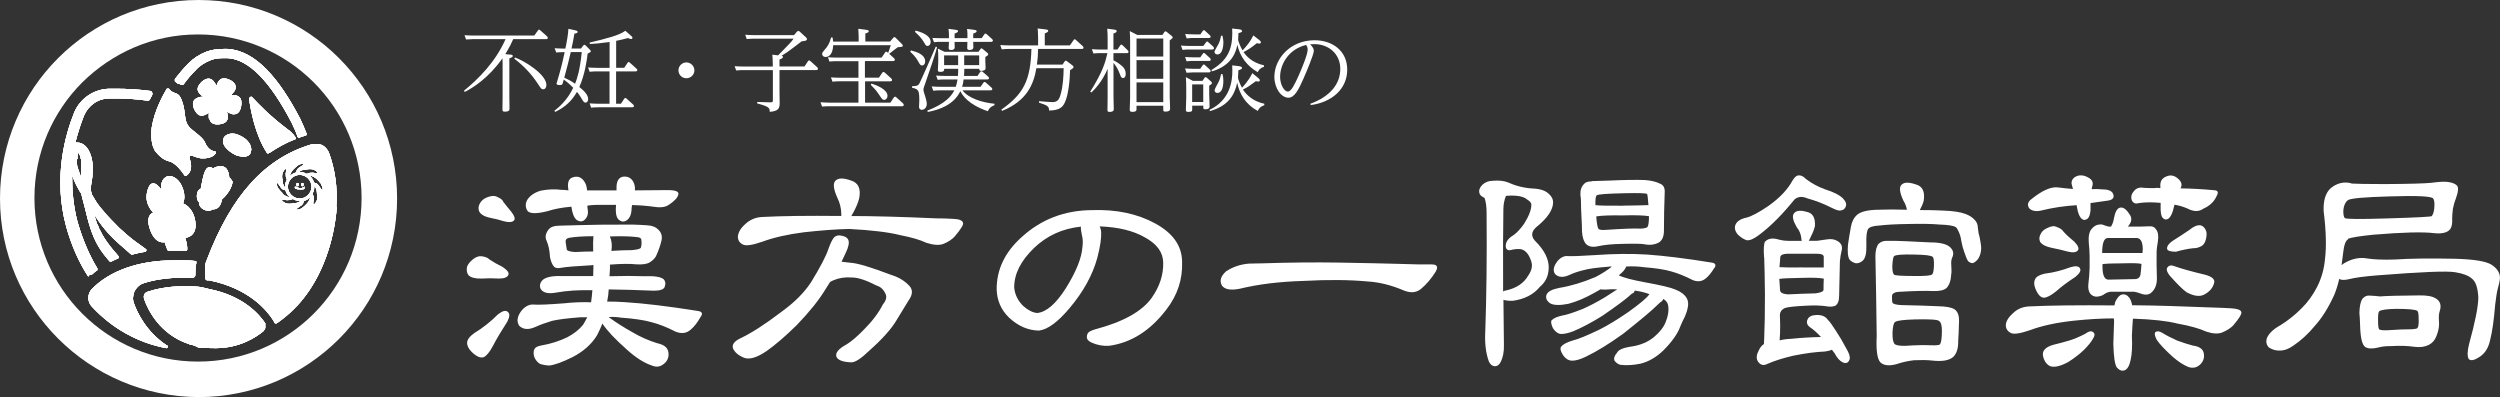 <?xml version="1.0" encoding="UTF-8"?>
<svg id="_レイヤー_1" data-name="レイヤー_1" xmlns="http://www.w3.org/2000/svg" version="1.1" viewBox="0 0 464.62 73.8">
  <rect x="0" y="0" width="464.62" height="73.8" fill="#333333" stroke="none"/>
  <!-- Generator: Adobe Illustrator 29.6.1, SVG Export Plug-In . SVG Version: 2.1.1 Build 9)  -->
  <defs>
    <style>
      .st0 {
        mix-blend-mode: overlay;
        opacity: .3;
      }

      .st1, .st2 {
        fill: #fff;
      }

      .st3 {
        fill: none;
      }

      .st4 {
        opacity: .8;
      }

      .st4, .st5 {
        mix-blend-mode: multiply;
      }

      .st6, .st2 {
        isolation: isolate;
      }

      .st5 {
        opacity: .2;
      }

      .st2 {
        mix-blend-mode: color;
        opacity: .5;
      }
    </style>
  </defs>
  <g class="st6">
    <g id="text">
      <path class="st1" d="M94.87,10.14c.27.03.43.1.43.25,0,.22-.18.28-.64.47v7.03c0,.37.03,1.91.03,2.24,0,.3,0,.62-.89.62-.38,0-.42-.13-.42-.45,0-.38.03-2.04.03-2.39v-6.01c0-.35,0-.67-.02-1.07-2.64,3.72-5.47,5.46-7.01,6.26l-.15-.23c2.71-2.21,5.84-5.32,7.73-9.59h-6.03c-.33,0-.64.02-1.31.07l-.29-.8c.49.03,1.02.07,1.69.07h11.28l.67-.95c.05-.1.12-.15.2-.15.1,0,.17.05.23.12l1.26,1.12s.15.17.15.3c0,.23-.25.23-.35.23h-6.08c-.35.79-.64,1.41-1.47,2.78l.92.1.04-.02ZM95.71,10.68c1.84.67,5.84,3.16,5.84,5.12,0,.44-.23.79-.57.79-.37,0-.44-.12-1.09-1.12-1.16-1.76-2.63-3.3-4.3-4.55l.12-.23-0-.01Z"/>
      <path class="st1" d="M108.37,8.5c.08-.1.15-.18.23-.18.12,0,.23.12.28.17l.79.79c.1.1.13.15.13.23,0,.17-.07.2-.59.45-.12,1.04-.47,3.78-1.54,6.21.97.77,1.64,1.51,1.64,2.26,0,.3-.18.64-.47.64-.32,0-.38-.12-.95-1.07-.22-.39-.57-.82-.67-.92-.94,1.64-2.08,2.76-4.03,3.72l-.17-.2c.85-.67,2.43-1.99,3.51-4.29-.23-.25-1.02-1.02-1.76-1.52-.05.17-.15.52-.22.77-.03.13-.12.25-.55.25-.38,0-.57-.1-.57-.28,0-.05.45-1.59.49-1.67.55-1.93.85-3.36,1.02-4.17h-.28c-.64,0-1.11.05-1.29.07l-.29-.8c.47.03,1,.07,1.67.07h.32c.22-.94.54-2.78.57-3.67l1.24.27c.29.07.47.1.47.3,0,.17-.1.22-.6.33-.17,1.07-.3,1.71-.54,2.76h1.76l.38-.5.02-.02ZM106.08,9.67c-.44,1.89-.54,2.26-1.21,4.77.64.28,1.09.5,2.01,1.12.42-1.09.89-2.48,1.24-5.89h-2.04ZM114.5,12.6h1.51l.62-.92c.03-.07.08-.15.2-.15.1,0,.18.07.23.12l1.24,1.12c.08.07.15.17.15.27,0,.23-.3.23-.4.23h-3.55v6.01h.9l.6-.92c.05-.07.1-.15.22-.15.1,0,.17.07.23.12l1.22,1.1c.07.05.15.15.15.28,0,.2-.23.23-.4.23h-6.29c-.64,0-1.1.05-1.27.07l-.28-.8c.52.03,1,.07,1.66.07h2.04v-6.01h-2.43c-.32,0-.62,0-1.27.07l-.28-.8c.52.03,1,.07,1.66.07h2.33v-4.8c-1.86.25-2.63.32-3.68.37l-.02-.27c3.25-.77,5.46-1.34,6.63-2.19l1.1.97c.07.07.22.2.22.33s-.1.23-.27.23c-.15,0-.32-.07-.57-.18-.72.2-1.12.3-2.19.52v5.02l-.01-.01Z"/>
      <path class="st1" d="M129.05,13.07c0,.82-.67,1.47-1.49,1.47s-1.47-.65-1.47-1.47.69-1.47,1.47-1.47c.78,0,1.49.64,1.49,1.47Z"/>
      <path class="st1" d="M148.15,5.87c.07-.08.13-.13.22-.13s.2.1.25.13l1.22,1.12c.08.07.13.17.13.29,0,.27-.28.32-.99.4-.57.45-2.23,1.71-2.7,2.03-.33.23-.67.44-1.02.65.08.02.25.07.25.23,0,.18-.12.27-.64.47v1.29h4.64l.65-.97c.05-.07.1-.15.23-.15.07,0,.13.05.22.12l1.26,1.14c.05.05.15.17.15.28,0,.25-.25.25-.35.25h-6.8v3.97c0,.37.03,1.93.03,2.23,0,.97-.3,1.44-1.84,1.57-.03-.72-.03-.95-2.33-1.57v-.27l2.44.07c.42.02.47-.1.47-.4v-5.59h-5.51c-.33,0-.64,0-1.31.07l-.29-.8c.49.03,1,.07,1.67.07h5.42v-.47c0-.57-.03-1.19-.08-1.74l1.07.13c2.14-2.18,2.38-2.41,2.88-3.1h-7.4c-.32,0-.64,0-1.31.07l-.28-.8c.49.03,1,.07,1.69.07h7.37l.55-.64.04-.02Z"/>
      <path class="st1" d="M160.76,14.44h2.58l.64-.94c.07-.08.13-.13.22-.13.1,0,.18.07.23.12l1.21,1.09c.05.05.15.17.15.28,0,.25-.25.25-.37.25h-4.65v3.97h4.7l.65-.97c.07-.08.13-.15.22-.15s.15.05.23.12l1.24,1.12s.15.15.15.3c0,.23-.23.25-.35.25h-13.52c-.33,0-.64,0-1.31.05l-.29-.8c.49.03,1.02.08,1.69.08h5.36v-3.97h-3.52c-.33,0-.64,0-1.31.07l-.28-.8c.47.03,1,.07,1.69.07h3.42v-3.08h-4.08c-.35,0-.65,0-1.32.07l-.27-.8c.47.03,1,.07,1.67.07h8.3l.65-.95c.03-.07.1-.15.22-.15.1,0,.12.03.35.23.08-.23.25-.67.49-1.44h-10.7c-.1,2.04-1.07,2.19-1.41,2.19-.49,0-.65-.35-.65-.55,0-.22.12-.4.45-.77.54-.59.92-1.17,1.22-2.31l.27.02c.05.28.08.45.1.75h4.75v-.62c0-.37-.02-1.12-.07-1.76l1.51.2c.17.02.44.05.44.25s-.07.22-.64.45v1.47h4.6l.59-.69c.07-.1.12-.13.2-.13.1,0,.2.07.25.13l1.17,1.17c.05.05.15.17.15.28,0,.22-.03.22-.94.3-.2.17-1.05.82-1.59,1.22l.9.82s.15.15.15.28c0,.25-.25.25-.37.25h-5.19v3.08l.02.01ZM161.96,15.53c.8.25,2.98,1.04,2.98,2.29,0,.42-.27.74-.62.74-.3,0-.37-.1-.97-1-.57-.85-1.04-1.31-1.52-1.79l.13-.23v-.01Z"/>
      <path class="st1" d="M169.3,9.37c1.14.28,2.64.8,2.64,2.03,0,.52-.29.77-.57.77-.3,0-.4-.17-.75-.79-.17-.3-.5-.9-1.46-1.77l.13-.23.01-.01ZM174.15,8.78c-.23,1.05-1.64,5.09-2.11,6.46-.39,1.09-.42,1.21-.42,1.46,0,.2.18.77.32,1.19.13.42.3,1.02.3,1.42,0,.69-.47,1.1-.92,1.1-.18,0-.52-.08-.52-.6,0-.17.05-.94.05-1.09,0-2.06-.17-2.11-1.36-2.43l.02-.27c.72-.02,1.09-.03,1.36-.52.17-.28,2.36-5.19,3.03-6.83l.25.1-0.0.01ZM170.18,5.69c1.77.44,2.78,1.21,2.78,2.06,0,.54-.3.79-.59.79-.27,0-.35-.15-.6-.6-.52-.9-1.07-1.41-1.74-2.03l.15-.22h0ZM181.68,14.09l.49-.72c.07-.1.13-.13.22-.13.1,0,.15.05.25.12l1.02.89c.08.08.15.17.15.27,0,.25-.33.25-.4.25h-4.33c-.05.49-.12.89-.27,1.36h3.43l.52-.75c.07-.1.13-.15.22-.15s.15.05.25.13l1.04.92c.08.08.15.17.15.28,0,.23-.3.23-.4.23h-5.14c1.12,1.51,3.73,2.28,5.94,2.49v.27c-.37.15-.94.38-1.22,1.12-3.68-1.24-4.77-3.01-5.12-3.73-1.21,2.51-3.82,3.45-6.06,3.87l-.08-.25c3.42-1.32,4.5-2.76,5.02-3.77h-2.64c-.4,0-.84.02-1.27.07l-.3-.8c.67.05.99.07,1.67.07h2.81c.18-.52.27-1.04.32-1.36h-2.41c-.42,0-.84,0-1.27.07l-.3-.8c.67.05.99.07,1.67.07h2.39c.03-.54.05-.8.05-1.32h-2.61c0,.33,0,.57-.77.57-.33,0-.4-.15-.4-.32,0-.1.07-1.36.07-1.51v-.99c0-.4,0-.85-.07-1.51l1.24.6h6.31l.37-.52c.03-.05.08-.12.17-.12s.17.05.22.1l.9.74c.07.07.15.15.15.25,0,.18-.15.27-.54.52v.74c0,.22.05,1.14.05,1.34,0,.42-.49.49-.8.49-.38,0-.38-.18-.37-.38h-2.79c0,.49-.02.7-.05,1.32h2.54l-.02-.02ZM177.63,5.54c.17.02.42.05.42.25s-.33.35-.64.45v.85h2.39c0-.84,0-1.24-.07-1.72l1.36.18c.17.02.42.05.42.25,0,.18-.22.29-.64.45v.84h1.57l.49-.7c.07-.1.12-.15.2-.15.1,0,.17.05.25.12l1,.9c.08.08.15.17.15.27,0,.25-.32.25-.4.25h-3.26c0,.15.03.87.03,1.02,0,.44-.47.49-.74.49-.35,0-.4-.17-.4-.35s.03-1,.03-1.15h-2.39c0,.15.03.87.03,1,0,.39-.33.5-.69.5s-.43-.13-.43-.37c0-.18.05-.99.05-1.14h-1.51c-.42,0-.84,0-1.27.07l-.3-.8c.67.03.99.05,1.69.05h1.39c0-.77,0-1.22-.08-1.74l1.34.18.01 0ZM178.07,10.29h-2.61v1.81h2.61v-1.81ZM179.19,12.1h2.79v-1.81h-2.79v1.81Z"/>
      <path class="st1" d="M197.45,12.03l.4-.59c.08-.13.15-.17.2-.17.1,0,.2.07.27.13l.99.75c.17.12.2.22.2.3,0,.1,0,.23-.64.59-.03,1.69-.28,4.6-.99,6.04-.37.77-.9,1.44-2.91,1.46,0-.8-.32-.95-1.89-1.47l.03-.27c.82.07,2.08.18,2.46.18.94,0,1.27-.45,1.54-1.41.45-1.59.54-3.25.57-4.89h-5.07c-.5,2.96-1.76,6.08-6.38,7.93l-.13-.23c4.1-2.91,5.42-5.36,5.59-11.28h-4.2c-.33,0-.65,0-1.32.07l-.27-.8c.49.03,1,.07,1.67.07h5.36v-1.27c0-.99-.07-1.72-.08-1.88l1.52.18c.23.03.44.08.44.25,0,.13-.05.27-.64.49v2.23h4.67l.67-.97c.03-.07.1-.17.22-.17.1,0,.17.07.23.13l1.26,1.14c.05.05.15.17.15.3,0,.23-.25.23-.37.23h-8.07c-.03,1.29-.08,1.94-.22,2.91h4.74l0.0.02Z"/>
      <path class="st1" d="M202.63,17.02c2.33-3.73,2.79-5.41,3.18-7.15h-1.29c-.42,0-.79.02-1.31.07l-.29-.8c.52.03,1.02.07,1.69.07h1.24v-2.04c0-.35,0-.99-.07-1.84l1.37.18c.15.02.38.07.38.27,0,.22-.15.27-.6.47v2.96h.74l.52-.77c.05-.07.1-.15.2-.15.08,0,.18.08.23.12l.97.94c.07.07.15.17.15.28,0,.25-.25.25-.35.25h-2.46v1.32c.37.18,1.04.59,1.56,1.04.45.39.72.82.72,1.47,0,.4-.12.79-.5.79-.32,0-.4-.23-.6-.77-.3-.79-.67-1.46-1.17-2.04v6.21c0,.37.05,2.01.05,2.36,0,.18,0,.54-.8.54-.33,0-.37-.13-.37-.4,0-.17.03-2.18.03-2.44v-5.16c-1.02,2.36-2.28,3.68-3.01,4.39l-.22-.15.01-.02ZM216.04,6.49l.35-.52c.07-.1.12-.15.2-.15s.17.05.23.1l.95.77c.1.08.17.15.17.27,0,.13-.07.17-.55.54v10.44c0,.35.07,1.91.07,2.23,0,.22,0,.57-.9.57-.35,0-.37-.15-.37-.37v-.72h-4.97v.59c0,.25,0,.55-.79.55-.45,0-.47-.22-.47-.4,0-.03.07-1.91.07-2.28V7.65c0-.49-.02-1.29-.07-1.88l1.39.72h4.69-0ZM211.22,7.16v3.35h4.97v-3.35s-4.97,0-4.97-0ZM211.22,11.18v3.46h4.97v-3.46h-4.97ZM211.22,15.31v3.67h4.97v-3.67s-4.97,0-4.97 0Z"/>
      <path class="st1" d="M223.64,8.53l.49-.65c.1-.13.13-.17.2-.17s.12.02.23.13l.92.82c.05.05.13.17.13.29,0,.25-.23.25-.35.25h-4.18c-.45,0-.67,0-1.31.07l-.29-.8c.49.03,1.02.07,1.69.07h2.46l.01-.01ZM223.07,6.41l.45-.64c.07-.1.12-.17.22-.17.05,0,.1.03.22.13l.87.8c.07.07.17.18.17.3,0,.23-.27.23-.37.23h-2.78c-.33,0-.64,0-1.31.08l-.28-.82c.49.03,1.02.07,1.69.07h1.12v.02ZM223.07,10.66l.45-.65c.07-.1.13-.17.22-.17.07,0,.12.02.23.13l.9.82s.15.17.15.28c0,.25-.23.25-.35.25h-2.83c-.33,0-.64,0-1.32.07l-.27-.8c.49.03,1,.07,1.69.07h1.12l.01 0ZM223.05,12.79l.45-.64c.07-.08.12-.17.22-.17.07,0,.12.02.23.13l.9.82c.08.07.15.17.15.27,0,.25-.23.25-.37.25h-2.8c-.33,0-.64.02-1.32.07l-.27-.8c.49.03,1,.07,1.69.07h1.1l.02 0ZM223.49,15.01l.37-.54c.05-.07.1-.13.2-.13.08,0,.17.05.22.1l.8.72c.07.07.15.13.15.27,0,.1,0,.18-.5.49v1.66c0,.15.07,1.89.07,2.19,0,.13,0,.54-.77.54-.4,0-.4-.13-.4-.35v-.32h-2.06v.64c0,.3,0,.52-.74.52-.42,0-.44-.2-.44-.38,0-.1.07-1.98.07-2.26v-1.89c0-.4-.02-1.36-.07-1.94l1.31.7h1.79l0-.02ZM221.56,15.68v3.28h2.06v-3.28s-2.06,0-2.06-0ZM224.78,20.42c3.93-1.86,4.25-5.51,4.25-7.28,0-.32-.02-.5-.03-.99l1.17.13c.57.07.65.22.65.35,0,.1,0,.23-.67.43,0,.22-.07,1.12-.07,1.32,0,.4.49,1.49.74,1.92,1.15-1.19,1.79-2.36,1.91-2.71l1.1.9c.23.2.3.3.3.44,0,.18-.15.23-.27.23-.15,0-.37-.05-.45-.08-1.24.92-1.52,1.12-2.41,1.56.6.95,1.88,2.21,3.97,2.64v.27c-.42.17-.9.35-1.21,1.07-2.23-1.19-3.41-3.13-3.83-5.26-.45,2.19-1.57,4.3-5.07,5.29l-.08-.25 0.0.02ZM234.02,7.43c.15.12.32.27.32.44s-.15.23-.3.23c-.13,0-.35-.05-.45-.08-1.02.82-1.61,1.21-2.48,1.66.38.54,1.44,1.96,3.8,2.46v.27c-.4.15-.87.35-1.16,1-1.94-1.09-3.35-2.91-3.78-5.09-.23,1.05-.82,3.8-4.74,4.95l-.08-.27c2.85-1.71,3.87-3.65,3.87-6.83,0-.44-.02-.69-.03-.87l1.19.13c.49.05.65.15.65.33,0,.2-.07.22-.67.4-.02.23-.03.8-.05,1.17-.02.33.47,1.46.82,2.03,1.52-1.59,1.94-2.68,1.99-2.79l1.1.85-0.0.01ZM227.2,6.64c.08.42.17.9.17,1.19,0,.67-.15,2.29-1.12,2.29-.38,0-.54-.28-.54-.47,0-.25.62-1.22.72-1.42.32-.65.42-1.14.5-1.59h.27l-0.0 0ZM227.19,13.76c.13.54.17.74.17,1.22,0,1.52-.42,2.29-1.1,2.29-.42,0-.54-.32-.54-.47,0-.25.6-1.24.7-1.46.32-.62.4-1.05.52-1.57l.25-.02v.01Z"/>
      <path class="st1" d="M243.53,19.28c3.67-1.34,5.56-3.67,5.56-6.48s-2.19-4.6-4.8-4.6c-.3,0-.6.02-.82.03.27.27.7.67.7,1.22,0,.69-1.41,3.98-1.89,5.09-.94,2.13-1.69,3.62-2.83,3.62-1.31,0-2.61-1.72-2.61-3.88,0-3.3,2.88-6.8,7.48-6.8,3.26,0,6.06,1.93,6.06,5.47s-2.81,6.06-6.78,6.58l-.07-.25 0.0 0ZM237.9,14.22c0,1.57.79,2.8,1.44,2.8s1.31-1.42,1.98-2.9c.54-1.21,1.71-3.97,1.71-4.92,0-.4-.17-.67-.28-.85-3.4.82-4.84,3.75-4.84,5.88l-.01-.01Z"/>
      <path class="st1" d="M93.41,49.61c.9.61,1.25,1.11,1.06,1.49-.19.45-.77.67-1.73.67-1.06-.07-2.15-.07-3.27,0-1.16.03-1.95-.18-2.41-.63-.32-.45-.4-.99-.24-1.63.19-.45.54-.88,1.05-1.3.61-.48,1.17-.67,1.69-.58.67.1,1.13.29,1.39.58.71.48,1.52.94,2.45,1.39l.01.01ZM94.37,57.97c.41.29.38.9-.1,1.83-1.12,1.73-2.01,3.22-2.65,4.47-.61,1.15-1.19,1.86-1.73,2.11-.61.22-1.38-.13-2.31-1.06-.51-.55-.77-1.07-.77-1.59,0-.58.45-1.19,1.34-1.83,1.54-.93,3-2.08,4.38-3.46.87-.68,1.47-.83,1.83-.48l.01.01ZM94.94,39.24c.67.87.87,1.44.58,1.73-.32.35-.94.4-1.87.15-.8-.26-1.63-.46-2.5-.63-1.12-.22-1.83-.64-2.12-1.25-.19-.51-.11-1.04.24-1.59.29-.45.73-.78,1.34-1.01.77-.29,1.36-.3,1.78-.05.64.26,1.02.56,1.15.92.38.51.85,1.09,1.39,1.73h.01ZM130.21,58.89c-.58,1.03-1.18,1.81-1.83,2.36-.77.7-1.71.83-2.84.38-1.6-.83-3.12-1.42-4.56-1.78-1.38-.38-3.25-.65-5.62-.82-.77-.13-1.52-.16-2.25-.1,1.31.96,2.8,1.91,4.47,2.84,1.47.86,3,1.54,4.57,2.02,1.24.26,1.93.8,2.06,1.64.13.73-.05,1.38-.53,1.92-.77.8-1.61.99-2.54.58-1.44-.48-2.98-1.46-4.61-2.93-2.21-1.96-3.73-3.57-4.56-4.85-.03-.03-.03-.05,0-.05-.29.74-.63,1.47-1.01,2.21-1.02,1.67-2.53,3.01-4.52,4.04-1.92.96-3.39,1.49-4.42,1.59-.54-.03-1.09-.13-1.63-.29-.45-.26-.8-.66-1.06-1.2-.22-.64-.22-1.17,0-1.59.16-.32.61-.54,1.35-.67,1.67-.29,3.24-.79,4.71-1.49,1.28-.67,2.27-1.46,2.98-2.35.29-.48.54-.94.77-1.39h-1.25c-2.46.19-4.23.42-5.29.67-1.18.35-2.19.72-3.03,1.1-1.31.61-2.34.54-3.08-.19-.54-.83-.37-1.81.53-2.93.71-.76,1.46-1.1,2.26-1,.9.06,2.75-.02,5.57-.24,1.73-.19,3.4-.25,5-.19.1-.7.18-1.44.24-2.24-2.53-.06-4.76.08-6.68.43-1.51.29-2.48.06-2.93-.67-.26-.6-.13-1.16.38-1.67.61-.54,1.79-.78,3.56-.72h5.82c.03-.71.05-1.38.05-2.02-.1-.07-.18-.07-.24,0-3.01.16-4.93.32-5.77.48-.61.13-1.04.06-1.3-.19-.35-.38-.61-.99-.77-1.83-.06-1.19-.27-2.18-.62-2.98-.32-.64-.22-1.31.29-2.02.36-.54,1.07-.81,2.17-.81.99-.03,2.24-.07,3.75-.1,1.7-.07,4.96-.1,9.8-.1.96.03,1.89.08,2.78.14.87.06,1.51.32,1.93.77.61.55.81,1.23.62,2.07-.19.86-.53,1.83-1.01,2.88-.22.42-.61.8-1.15,1.15-.51.32-1.34.45-2.5.38-1.18-.13-2.82-.11-4.9.05,0,.7-.03,1.43-.1,2.16,2.3-.07,4.53-.07,6.68,0,1.76-.07,2.9.13,3.41.58.32.35.38.8.19,1.34-.13.51-.8.77-2.02.77-3.04-.13-5.84-.21-8.4-.24-.04.74-.13,1.49-.29,2.26,1.09,0,2.14.03,3.17.1,3.65.22,8.18.77,13.59,1.63.87.1,1.07.46.63,1.1l-.02.01ZM110.8,38.08c-.55,0-1.09.05-1.64.14,0,.23.02.42.05.58.16.8.01,1.44-.43,1.92-.45.51-.99.56-1.63.14-.48-.42-.8-1.23-.96-2.45-1.79.16-3.25.44-4.38.82-2.01.51-3.26.51-3.75,0-.45-.67-.47-1.38-.05-2.12.54-.8,1.38-1.36,2.5-1.68,1.35-.26,2.61-.31,3.8-.15.35,0,.8.03,1.34.1-.03-.16-.05-.27-.05-.34-.16-1.15.11-1.84.81-2.07.81-.29,1.47-.11,2.02.53.42.52.64,1.14.67,1.88h5.48v-.67c.03-1.12.45-1.75,1.24-1.88.84-.09,1.46.22,1.88.96.25.48.35,1.01.29,1.59,2.02-.03,4.06-.05,6.1-.05,1.47,0,2.13.27,1.97.81-.1.58-.7,1.23-1.83,1.97-.64.42-1.61.52-2.93.29-1.15-.16-2.44-.26-3.84-.29-.07.42-.1.76-.1,1.01-.06.8-.33,1.39-.81,1.78-.58.42-1.14.35-1.68-.19-.38-.48-.51-1.36-.38-2.64h-3.7l.01.01ZM110.27,43.9c-1.86,0-3.35.1-4.47.29-.51.1-.74.37-.67.82.07.35.13.8.2,1.35.06.26.59.42,1.59.48,1.18-.07,2.29-.1,3.32-.1-.03-1.25-.02-2.19.05-2.83l-.02-.01ZM113.63,46.63c1.44-.1,2.71-.14,3.8-.14,1.05-.1,1.62-.25,1.68-.48.13-.45.16-.9.09-1.35.03-.38-.32-.59-1.06-.62-1.03-.13-2.63-.16-4.8-.1.35.77.45,1.67.29,2.69Z"/>
      <path class="st1" d="M150.68,52.54c1.76-2.88,2.85-4.96,3.27-6.25.35-.99.69-1.7,1.01-2.11.38-.42.93-.53,1.63-.34.55.13.9.37,1.06.72.22.51.07,1.33-.48,2.45-.22.45-.48.99-.77,1.63.58.06,1.12.13,1.63.19,1.28.06,3.81.82,7.6,2.26,1.38.42,2.51,1.1,3.41,2.07.64.73.58,1.63-.19,2.69-.71,1.15-1.43,2.34-2.17,3.56-.96,1.66-2.68,3.59-5.14,5.77-1.51,1.47-2.63,2.19-3.36,2.16-1.57-.06-2.48-.42-2.74-1.06-.22-.71.4-1.46,1.87-2.26.9-.54,1.99-1.47,3.27-2.79,1.54-1.54,2.71-3.09,3.51-4.66.64-.77.78-1.46.43-2.07-.35-.74-.9-1.22-1.63-1.44-1.92-.99-3.44-1.49-4.57-1.49-1.25-.1-2.4.08-3.46.53-.23.13-.42.23-.58.29-.25.42-.56.9-.91,1.44-1.16,1.92-2.92,4.12-5.29,6.58-2.08,2.05-3.94,3.65-5.58,4.81-1.82,1.25-3.25,1.67-4.27,1.25-1.06-.45-1.73-1.04-2.02-1.78-.19-.67.27-1.28,1.39-1.82,2.05-.96,4.63-2.63,7.74-5,2.34-1.7,4.11-3.48,5.33-5.33h.01ZM158.51,39.62c-.1.19-.19.37-.29.53,4.01,0,9.26.14,15.76.43,1.06,0,2.08.03,3.07.09,1.15.03,1.8.27,1.92.72.16.32-.37,1.18-1.58,2.6-.51.54-1.2.99-2.07,1.34-.77.29-1.81.22-3.12-.19-1.15-.55-2.79-1.03-4.9-1.44-2.12-.54-5.29-.93-9.51-1.15-2.47.06-5.27.27-8.41.62-3.01.39-5.55.96-7.64,1.73-1.92.67-3.16.85-3.7.53-.54-.26-.85-.69-.91-1.3,0-.83.45-1.65,1.34-2.45.87-.83,1.91-1.28,3.13-1.35,3.55-.19,8.47-.26,14.75-.19v-.48c-.03-1.02-.28-1.99-.72-2.88-.7-1.54-.85-2.58-.43-3.12.52-.61,1.5-.64,2.98-.1,1.35.42,1.85,1.52,1.49,3.32-.19.8-.58,1.71-1.15,2.74l-.01-0Z"/>
      <path class="st1" d="M193.11,61.44c-2.05-.03-3.93-.85-5.62-2.45-1.44-1.41-2.2-3.14-2.26-5.19-.03-3.68,1.52-6.94,4.66-9.75,3.62-3.3,7.96-4.96,13.03-5,4.51-.16,8.43.66,11.72,2.45,3.33,1.79,5.01,4.17,5.05,7.11.13,3.27-.85,6.25-2.93,8.93-3.01,3.94-6.57,6.18-10.67,6.73-1.09.06-2.15-.13-3.17-.58-.55-.25-.85-.54-.92-.86-.03-.32.02-.61.15-.87.16-.29.64-.54,1.44-.77,5.19-1.38,8.68-3.33,10.47-5.86,1.47-2.11,2.18-4.29,2.12-6.53-.03-1.92-1.18-3.49-3.46-4.71-2.12-1.22-4.9-1.89-8.36-2.02.16.29.26.66.29,1.1.06,1.09-.18,2.68-.72,4.76-.87,3.17-2.58,6.28-5.14,9.32-2.18,2.59-4.07,3.99-5.67,4.18l-.01.01ZM201.18,45.86c.09-.8.07-1.51-.1-2.11-.03-.26-.08-.51-.14-.77-.07-.35-.08-.64-.05-.86-3.43.35-6.34,1.68-8.74,3.99-2.47,2.4-3.69,4.85-3.66,7.35.13,1.31.69,2.45,1.68,3.41.9.8,1.76,1.23,2.59,1.3,1.7-.16,3.48-1.7,5.33-4.61,1.92-3.08,2.95-5.64,3.08-7.69l.01-.01Z"/>
      <path class="st1" d="M234.62,48.94c5.06-.16,9.77-.21,14.13-.14,5.35.1,9.1.17,11.24.24,2.79.1,4.77.13,5.96.1,1.12-.03,1.41.41.87,1.34-.8,1.28-1.71,2.36-2.74,3.22-.86.7-1.92.8-3.17.29-2.31-.99-4.55-1.55-6.73-1.68-3.46-.32-7.45-.35-11.96-.1-4.42.13-8.34.61-11.77,1.44-1.7.35-2.82.16-3.36-.58-.48-.87-.22-1.75.77-2.64,1.25-.83,2.67-1.31,4.27-1.44.38,0,1.22-.02,2.5-.05l-.01-0Z"/>
      <path class="st1" d="M286.18,53.31c-1.18,1.44-2.88,2.31-5.09,2.6-.73,0-1.3-.07-1.68-.19.03,2.53.06,5.32.09,8.36.04,1.31-.18,2.39-.62,3.22-.26.51-.61.77-1.06.77-.48-.03-.85-.32-1.11-.87-.58-1.57-.8-3.48-.67-5.72.22-6.41.31-13.71.24-21.91,0-1.15-.13-2.08-.38-2.79-.06-.03-.13-.06-.19-.1-.45-.23-.71-.49-.77-.82-.13-.51.06-1.03.58-1.54.48-.45,1.09-.69,1.82-.72,1.22-.1,2.18,0,2.89.29,1.47.67,3.04,1.06,4.71,1.15,1.38.06,2.37.42,2.98,1.06.48.45.72.95.72,1.49,0,1.41-1.05,2.96-3.17,4.66-.87.8-.95,1.62-.24,2.45,1.82,1.79,2.69,3.54,2.59,5.24-.07,1.41-.61,2.53-1.64,3.37ZM284.06,51.15c.61-.9.79-1.74.53-2.55-.45-1.41-1.13-2.18-2.06-2.31-.51-.03-.99,0-1.45.1-.73.26-1.15.08-1.24-.53-.07-.83.42-1.55,1.44-2.16.61-.42,1.26-1.12,1.97-2.11.96-1.54,1.41-2.77,1.34-3.7-.1-.29-.33-.54-.72-.77-.68-.64-2.01-.88-3.99-.72-.32.77-.48,1.62-.48,2.55-.06,3.23-.08,8.31-.05,15.23.09-.09.25-.16.48-.19,1.99-.42,3.39-1.36,4.22-2.83l.01-.01ZM318.62,49.76c-.52.87-1.04,1.52-1.59,1.97-.68.58-1.47.69-2.4.34-1.44-.74-2.78-1.28-4.04-1.63-1.22-.35-2.87-.61-4.95-.77-1.15-.16-2.29-.21-3.41-.14-.19.54-.66,1.09-1.39,1.63.8.42,2.42.85,4.85,1.3,2.98.54,4.87.99,5.67,1.35.99.38,1.69.91,2.11,1.59.29.51.35,1.1.19,1.78-.09.51-.27,1.06-.52,1.64-.32.61-.61,1.23-.87,1.87-.48,1.34-1.54,2.83-3.17,4.47-1.34,1.28-2.79,2.1-4.32,2.45-1.32.26-2.53.32-3.65.19-.45-.13-.82-.4-1.11-.82-.13-.42.03-.88.48-1.39.26-.58,1.19-.98,2.79-1.2,1.63-.26,2.99-.84,4.08-1.73,1.09-.93,1.81-1.84,2.16-2.74.45-1.06.63-2.04.53-2.93-.06-.64-.38-1.12-.96-1.44-.06.19-.14.34-.24.43-.23.13-.51.37-.86.72-.99,1-3.11,2.77-6.34,5.33-2.63,1.89-4.95,3.32-6.97,4.28-.99.48-1.83.72-2.49.72s-1.25-.35-1.73-1.06c-.45-.7-.56-1.21-.34-1.54.36-.45,1.08-.83,2.17-1.15.96-.23,2.61-.9,4.94-2.02,1.54-.77,3.33-1.86,5.38-3.27,2.15-1.54,3.43-2.61,3.84-3.22.03-.07.07-.1.1-.1-.77-.29-1.59-.5-2.45-.62-.1-.03-.2-.05-.29-.05-.07.19-.14.34-.24.43-.26.1-.56.32-.91.68-.8.7-2.44,1.91-4.9,3.6-2.02,1.25-3.79,2.19-5.33,2.83-.89.35-1.66.53-2.31.53-.57-.04-1.09-.4-1.53-1.1-.32-.71-.4-1.19-.24-1.44.35-.38,1.04-.69,2.07-.91.7-.1,1.94-.5,3.7-1.2,1.19-.51,2.56-1.23,4.13-2.16,1.03-.67,1.8-1.17,2.31-1.49-.77-.03-1.52-.02-2.26.05-.32,0-.61-.02-.86-.05-.32.19-.66.38-1.01.58-1.8,1.02-3.46,1.73-5,2.12-1.63.32-2.77.27-3.41-.14-.64-.48-.83-1.03-.58-1.63.26-.55,1.04-.94,2.35-1.2,2.15-.35,4.39-1.03,6.73-2.02,1.22-.64,2.22-1.28,3.02-1.92-.19-.06-.37-.06-.53,0-2.18.16-3.73.37-4.66.63-1.05.25-1.95.56-2.69.91-1.12.51-2,.46-2.64-.14-.48-.67-.32-1.5.48-2.5.61-.67,1.27-.96,1.97-.86.8.03,2.44-.03,4.9-.19,3.49-.25,6.74-.29,9.76-.1,3.24.23,7.22.72,11.96,1.49.71.1.88.43.53,1.01l-.01-.05ZM294.83,45.43c-.48-.51-.75-1.31-.82-2.4,0-.74-.03-1.6-.09-2.6-.06-1.06-.1-2.05-.1-2.98,0-.41-.03-.8-.1-1.15-.06-.9.16-1.6.67-2.11.26-.32.74-.48,1.44-.48v-.05c.99-.03,2.08-.06,3.27-.1,2.85-.13,5.06-.16,6.63-.1,1.22.1,2.18.34,2.88.72.58.26.83.8.77,1.63-.09,2.34-.14,4.69-.14,7.06,0,1.19-.38,1.95-1.15,2.31-.74.32-1.52.4-2.35.24-.48-.13-1.86-.16-4.13-.1-1.93.03-3.45.18-4.57.43-.99.23-1.73.11-2.21-.34l0.0.02ZM301.65,38.22c2.24-.03,3.81-.06,4.71-.1-.09-1.25-.18-1.94-.24-2.06-.1-.16-1.47-.21-4.14-.15-3.24.07-4.98.19-5.23.39-.19.16-.28.77-.24,1.83.99.1,2.7.13,5.14.1v-.01ZM296.66,40.24c.1,1.41.26,2.19.48,2.35.22.13.61.18,1.15.14,3.3-.22,5.5-.31,6.58-.24.7-.03,1.14-.13,1.3-.29.19-.26.29-.93.29-2.02-.9-.16-2.49-.21-4.8-.15-2.47-.03-4.13.03-5,.19v.02Z"/>
      <path class="st1" d="M324.67,44.66c-.55-.16-1.11-.51-1.69-1.06-.54-.64-.69-1.26-.43-1.87.29-.64.98-1.07,2.07-1.3.9-.22,2.24-.94,4.04-2.16,2.08-1.47,3.57-3.04,4.47-4.71.41-.7.85-1.03,1.3-.96.38,0,.78.22,1.2.67,1.06.8,2.24,1.44,3.56,1.92,1.63.51,2.76,1.09,3.36,1.73.54.58.69,1.1.43,1.58-.19.42-.56.63-1.11.63-.28,0-.75-.16-1.39-.48-1.51-.77-3.03-1.36-4.57-1.78-.96-.42-1.76-.35-2.4.19-2.21,2.75-4.38,4.93-6.49,6.53-1,.77-1.78,1.12-2.35,1.06v.01ZM327.84,47.79c-.1-1.6-.03-2.56.19-2.88.35-.38.83-.58,1.44-.58.35,0,.79.08,1.3.24.52.13,1.03.19,1.54.19h2.55c-.06-.16-.1-.35-.1-.58-.1-.74-.37-1.38-.82-1.92-.7-1.19-.9-2.04-.58-2.55.39-.58,1.19-.69,2.41-.34,1.12.22,1.63,1.1,1.53,2.64-.13.58-.38,1.23-.76,1.97-.1.25-.23.51-.38.77h1.54c.61-.1,1.17-.18,1.68-.24.87-.16,1.57-.06,2.12.29.7.41.96.99.77,1.73-.16.67-.27,1.34-.33,2.02-.03,2.18-.08,4.31-.14,6.39,0,.96-.24,1.59-.72,1.88-.45.19-1,.22-1.64.1-1.03-.16-2.34-.19-3.94-.1-1.99.1-3.25.24-3.8.43-.64.32-.95.8-.91,1.44,0,.41.02.99.05,1.73,0,1.12-.03,2.07-.1,2.84.61-.16,1.32-.26,2.12-.29,1.76-.19,3.62-.3,5.57-.34-.74-.8-1.43-1.41-2.06-1.82-.55-.42-.69-.9-.44-1.44.22-.51.74-.79,1.54-.82,1.02-.07,1.76.22,2.21.86.39.38.9,1.09,1.54,2.11.64.96,1.27,2.02,1.87,3.17.55.9.77,1.59.67,2.07-.16.51-.47.75-.91.72-.54-.13-1.04-.51-1.49-1.15-.25-.48-.56-.93-.91-1.34-.32.16-.75.27-1.3.34-1.63.06-3.59.32-5.86.77-1.92.45-3.54.96-4.85,1.54-.67.35-1.23.22-1.68-.38-.38-.54-.37-1.22.05-2.02.26-.61.59-1.04,1.01-1.3,0-.35.02-.69.05-1.01.1-2.27.14-5.03.14-8.27-.03-2.98-.08-5.27-.14-6.87l-.03-0ZM330.68,51.82c.03.67.08,1.38.14,2.12.04.45.51.7,1.45.77,2.05-.1,3.76-.16,5.14-.19.99-.13,1.49-.35,1.49-.67,0-.77.01-1.46.05-2.06-.71-.16-2.02-.21-3.94-.15-2.31.03-3.75.1-4.33.19l-0-.01ZM335,49.71h3.94v-1.97c0-.39-.41-.58-1.25-.58h-5.58c-.77.03-1.19.24-1.25.62-.04.61-.08,1.23-.15,1.87.8.06,2.23.08,4.28.05l.01.01ZM356.81,39.04c1.73,0,3.19.03,4.38.1,1.79.06,3.16.27,4.08.62.71.26,1.26.61,1.68,1.06.42.42.63.91.63,1.49.06.35.11.71.14,1.06.1.26.21.77.34,1.54.1.51.14.95.14,1.3-.03.77-.24,1.43-.62,1.97-.36.42-.68.66-.96.72-.32,0-.61-.13-.87-.39-.22-.35-.46-.93-.72-1.73-.19-.51-.37-1.19-.53-2.02-.09-.71-.29-1.33-.57-1.88-.16-.38-.32-.61-.48-.67-.35-.26-1.35-.42-2.98-.48-1.41-.13-3.39-.16-5.96-.1-2.21.03-3.97.13-5.29.29-1.09.06-1.76.27-2.02.62-.13.19-.22.51-.29.96-.06.51-.08,1.25-.05,2.21.03,1.35-.18,2.24-.63,2.69-.42.39-.86.56-1.34.53-.48-.13-.86-.35-1.15-.67-.32-.51-.42-1.46-.29-2.84.13-.9.3-1.95.52-3.17.16-1,.55-1.77,1.15-2.31.68-.61,1.99-.93,3.94-.96,1.57-.06,3.35-.06,5.34,0-.13-.64-.34-1.19-.63-1.63-.67-1.41-.83-2.38-.48-2.89.45-.61,1.36-.67,2.74-.19,1.25.32,1.75,1.33,1.49,3.03-.13.51-.37,1.09-.72,1.73l.01.01ZM349.17,45.29c.36-.35.84-.53,1.44-.53h1.64c.54,0,2.71.1,6.49.29,1.89,0,3.14.32,3.75.96.51.51.64,1.09.38,1.73-.19.38-.27.82-.24,1.3.07.96.07,1.62,0,1.97-.06,1.15-.36,2-.91,2.55-.48.39-1.28.56-2.4.53-1.51-.07-3.61-.02-6.3.14-.54,0-.96.13-1.24.38-.13.1-.18.38-.15.87,0,.55.06.85.19.91.36.22,1.12.33,2.31.33,1.92.03,3.92.1,6,.19,1.54.03,2.58.22,3.12.58.64.45.91,1.28.82,2.5-.03,1.38-.08,2.48-.14,3.32.03,1.38-.27,2.38-.92,3.02-.77.67-2.1.9-3.99.67-.96-.1-2.06-.11-3.32-.05-1.12.13-2.19.37-3.22.72-1.38.38-2.39.27-3.03-.34-.58-.64-.8-2.28-.67-4.9-.06-5.06-.14-10.01-.24-14.85,0-1.03.21-1.79.62-2.31l.01.02ZM352.01,47.59c-.16.16-.27.77-.33,1.83,0,.9.11,1.44.33,1.63.2.16,1.43.24,3.7.24,2.02.03,3.14-.06,3.37-.29.19-.16.3-.69.34-1.58.03-.99-.05-1.55-.24-1.68-.22-.25-1.33-.4-3.32-.43-2.27-.06-3.56.03-3.84.29l-.01-.01ZM352.15,63.98c.35.22,1.03.32,2.02.29,1.89-.13,3.44-.16,4.66-.1.99.03,1.55-.02,1.68-.15.25-.26.39-1.12.39-2.59,0-.96-.18-1.55-.53-1.78-.29-.26-1.76-.35-4.42-.29-2.21.06-3.46.23-3.75.48-.26.16-.42.8-.48,1.92-.03,1.18.11,1.92.43,2.21l0.0.01Z"/>
      <path class="st1" d="M393.09,56.15c.38-.8.79-1.27,1.2-1.39.55-.16,1.03.03,1.44.58.22.29.4.75.53,1.39,4.04.03,9.1.18,15.19.43,1.12.03,2.19.08,3.22.14,1.12.06,1.75.29,1.87.67.13.35-.38,1.2-1.54,2.55-.48.48-1.13.9-1.97,1.25-.77.32-1.78.27-3.03-.15-1.25-.58-3.03-1.07-5.34-1.49-1.89-.48-4.64-.79-8.26-.91-.07.8-.13,1.86-.19,3.17.09,1.89.02,3.4-.24,4.52-.22,1.09-.61,1.73-1.15,1.92-.51.16-.99-.03-1.44-.58-.35-.55-.56-2-.62-4.37.06-2.14.11-3.54.14-4.18-.03-.22-.05-.4-.05-.53-2.21,0-4.69.14-7.44.43-3.23.35-5.96.94-8.17,1.77-1.86.64-3.06.81-3.6.48-.52-.29-.81-.7-.86-1.25-.04-.77.4-1.55,1.29-2.35.8-.8,1.79-1.23,2.98-1.3,3.81-.19,9.12-.25,15.91-.19.07-.29.12-.5.15-.62l-.02.01ZM385.26,35.11c-.07-.23-.13-.45-.19-.67-.19-.58-.03-1.07.48-1.49.83-.54,1.76-.48,2.79.19.51.35.69.81.53,1.39-.04.16-.08.37-.15.62.77-.03,1.46-.02,2.06.05,1.22,0,1.9.37,2.02,1.1.09.58-.32.91-1.25,1.01-.99.13-2,.27-3.03.43v1.35c-.06.74-.24,1.25-.53,1.54-.42.32-.8.32-1.15,0-.32-.32-.56-.83-.72-1.54-.06-.38-.13-.71-.19-.96-1.06.07-2.15.18-3.27.34-1.22.19-2.21.39-2.98.58-1.15.32-2,.21-2.55-.33-.42-.64-.27-1.22.43-1.73,1.99-1.6,3.62-2.32,4.9-2.16.96.13,1.89.22,2.79.29l.01-.01ZM386.56,49.9c.23.38-.05.9-.82,1.54-1.47.96-2.68,1.86-3.6,2.69-.99.8-1.76,1.2-2.3,1.2-.61-.03-1.14-.61-1.58-1.73-.26-.67-.28-1.23-.05-1.68.19-.48.79-.83,1.78-1.06,1.6-.19,3.2-.6,4.81-1.2.96-.29,1.55-.21,1.78.24h-.02ZM385.5,44.9c.71.74.93,1.28.67,1.63-.29.38-.9.46-1.83.24-.93-.26-1.95-.5-3.08-.72-1.06-.22-1.76-.59-2.11-1.1-.22-.48-.18-.99.14-1.54.23-.45.64-.8,1.25-1.06.71-.36,1.28-.4,1.73-.15.58.19.97.46,1.2.82.54.61,1.22,1.23,2.01,1.87l.02.01ZM387.28,65.04c-.74.73-1.72,1.49-2.93,2.26-1.51.8-2.64,1.04-3.41.72-.64-.35-1.06-.98-1.25-1.87-.19-.96.45-1.65,1.92-2.07,1.09-.26,2.15-.55,3.17-.86.8-.26,1.7-.64,2.69-1.15.74-.54,1.26-.64,1.59-.29.32.25.25.7-.19,1.34-.29.51-.82,1.15-1.58,1.92h-.01ZM388.34,47.42c0-.58-.04-1.32-.14-2.22-.1-1.22.06-2.09.48-2.6.45-.55.92-.84,1.44-.87.32-.06.64-.02.96.14.48.16.75.24.82.24h.43c.29-.48.46-.98.53-1.49.23-1.22.59-1.89,1.11-2.02.58-.16,1.17.24,1.78,1.2.54.7.45,1.47-.29,2.31h2.35c.54,0,1.04-.02,1.49-.05.68-.07,1.14.13,1.4.58.38.45.49,1.19.34,2.22-.16.84-.24,1.57-.24,2.22v2.26c0,.74.02,1.45.05,2.12.06,1.29-.27,2.25-1.01,2.9-.48.45-1.15.51-2.02.19-.77-.29-1.33-.4-1.68-.33h-3.99c-.35.06-.66.17-.91.33-.36.32-.85.51-1.49.58-.52.03-.95-.16-1.3-.58-.29-.41-.4-.98-.34-1.68.13-1.06.21-2.09.24-3.09v-2.37l-.01.01ZM394.48,47.02h3.7c0-.25.02-.46.05-.62,0-1.52-.43-2.24-1.3-2.17h-5.19c-.7,0-1.06.93-1.06,2.79h3.79l.01-0ZM390.74,49.09v.57c.03,1.57.41,2.34,1.15,2.31,1.86-.03,3.48-.06,4.85-.1.58,0,.93-.27,1.06-.81.09-.71.16-1.38.19-2.02-.55-.13-1.71-.16-3.51-.1-1.86,0-3.11.05-3.75.15l.01-0ZM411.93,36.5c-.48,1.02-1.28,1.77-2.4,2.26-.83.61-1.82.61-2.98,0-.8-.35-1.62-.59-2.45-.72,0,.13-.03.27-.09.43-.22,1.09-.56,1.81-1.01,2.16-.45.29-.85.18-1.21-.34-.19-.41-.27-1.09-.24-2.02v-.57c-.77-.06-1.42-.1-1.97-.1-.8,0-1.49.05-2.07.14-.61.19-1.04.03-1.3-.48-.23-.61-.11-1.17.33-1.68.45-.61,1.07-.83,1.88-.67.51.03,1.14.05,1.87.05.39-.07.79-.07,1.21,0v-.24c-.09-.96.27-1.6,1.1-1.92.77-.35,1.51-.21,2.21.43.64.55.79,1.14.44,1.78,2.01.03,4.1.14,6.24.34.74.03.88.41.43,1.15h.01ZM404.67,63.31c.96.35,1.91.66,2.84.91,1.25.16,1.94.66,2.07,1.49.12.67-.03,1.28-.48,1.82-.67.77-1.47.99-2.41.67-.93-.38-1.9-1.02-2.93-1.92-1.41-1.28-2.39-2.32-2.93-3.12-.39-.74-.46-1.22-.25-1.44.29-.22.69-.19,1.2.1.84.52,1.8,1.01,2.88,1.49h.01ZM402.75,49.8c.29-.48.74-.59,1.35-.33,1.48.51,3.38,1.04,5.72,1.59,1.28.35,1.84.85,1.68,1.49-.22.93-.85,1.67-1.88,2.21-.83.42-1.9.27-3.22-.43-.7-.48-1.76-1.52-3.17-3.12-.48-.61-.64-1.08-.48-1.4l0-.01ZM404.34,46.78c-.99,0-1.52-.18-1.59-.53-.06-.45.26-.93.96-1.44,1.03-.64,2.08-1.33,3.17-2.07.8-.67,1.51-.96,2.12-.86.45.13.79.48,1.01,1.06.13.38.11.9-.05,1.54-.16.67-.47,1.1-.91,1.3-.51.26-.96.37-1.34.34-1,.1-2.12.32-3.37.68l-0-.02Z"/>
      <path class="st1" d="M436.34,44.38l.04.1c-.45.22-.75,1.06-.91,2.5-.1.8-.19,1.57-.29,2.31.19-.19.41-.35.67-.48,1.38-.77,2.76-1.03,4.13-.77,1.21.19,2.9.26,5.04.19,2.92-.19,6.65-.24,11.2-.14,3.56.09,5.83.47,6.83,1.11,1.18.77,1.7,1.71,1.53,2.83-.06.39-.17.87-.33,1.44-.19.7-.37,1.76-.53,3.17-.23,2.82-.53,4.98-.92,6.49-.32,1.57-1.04,2.67-2.16,3.31-.86.54-1.47.64-1.83.29-.29-.51-.27-1.43.05-2.74,1.15-4.16,1.73-7.08,1.73-8.74-.1-1.83-.51-3-1.25-3.51-.61-.54-1.64-.93-3.07-1.15-1.47-.26-6.28-.06-14.42.58-2.43.19-4.21.43-5.33.72-.8.19-1.4.18-1.78-.05-.25,1.09-.56,2.07-.91,2.93-1.09,2.4-2.29,4.32-3.61,5.77-1.21,1.48-2.53,2.69-3.94,3.65-.87.64-1.73.96-2.6.96-.7.03-1.38-.16-2.02-.58-.48-.51-.59-1.12-.33-1.82.41-.87,1.26-1.65,2.55-2.35,1.38-.87,2.66-1.89,3.84-3.08,1.15-1.12,2.13-2.47,2.93-4.04.8-1.6,1.28-3.3,1.44-5.09.29-2.34.21-5.3-.24-8.89-.1-1.95.32-3.38,1.25-4.28,1.18-.99,2.48-1.31,3.89-.96l-.05.05c.96.06,3.09.1,6.39.1,4.49-.03,7.34-.11,8.55-.24,1.61-.22,2.73-.26,3.37-.1.57.1,1.02.29,1.34.58.36.35.29,1.18-.19,2.5-.19.45-.37,1.05-.53,1.82-.1.8-.14,1.43-.14,1.87.06.8-.05,1.44-.34,1.92-.51.67-1.53.93-3.03.77-2.08-.26-5.84-.16-11.29.29-2.53.26-4.12.51-4.75.77l.02-.01ZM451.95,40.15c.29-.38.45-.99.48-1.83.03-.74-.05-1.22-.24-1.44-.38-.42-3.06-.54-8.03-.38-4.83.13-7.45.37-7.83.72-.45.35-.72.94-.82,1.78-.03.83.06,1.35.29,1.54.29.19,2.95.21,7.98.05,5.32-.16,8.04-.3,8.17-.43l-0-.01ZM442.1,64.56c-1.09.29-1.92.27-2.5-.05-.58-.38-.9-1.65-.97-3.79-.03-1.09-.08-1.95-.14-2.6.03-1.22.22-2.08.57-2.6.39-.45.83-.64,1.35-.58.74.03,1.36.08,1.88.15,1.25-.1,3.67-.16,7.26-.19,1.41-.03,2.43.14,3.08.53.9.51,1.15,1.33.77,2.45-.13.39-.17.9-.14,1.54,0,.13.01.37.04.72,0,.77-.18,1.57-.53,2.4-.26.67-.7,1.19-1.35,1.54-.74.38-1.62.51-2.64.38-1.35-.19-2.77-.24-4.28-.14-1.06,0-1.86.08-2.4.24h0ZM448.25,61.19c.45-.03.75-.08.91-.14.29-.16.4-.78.34-1.87,0-.8-.08-1.27-.24-1.4-.32-.25-1.63-.38-3.94-.38-1.73.03-2.77.18-3.12.43-.19.13-.27.7-.24,1.73,0,.93.07,1.47.19,1.63.16.16.64.22,1.44.19,1.89-.13,3.45-.19,4.66-.19h-0Z"/>
    </g>
    <g id="_レイヤー_11" data-name="_レイヤー_1">
      <circle class="st3" cx="36.9" cy="36.9" r="33"/>
      <path class="st1" d="M49.3,60.8h0v.1h0c0,.2-.2.4-.3.6-1.3,1.1-4.4,3.2-8.9,3.2s-2.8-.2-4.4-.6h0c-.2,0-.5-.1-.7-.2-5.3-1.8-7.5-6.3-8.2-8.3-.2-.6,0-1.2.7-1.4,1.2-.4,3.6-1,6.6-1,3,0,3,.1,4.7.5,6.6,1.3,9.5,4.9,10.5,6.4v.2h0v.1h0s0,.4 0.0.4ZM16.4,51.4c-1.7-2.6-3.1-5.7-4.1-9.3-2.5-9.2-.1-17.2,1.5-21.2,1.1-2.6,3.6-4.3,6.4-4.4h1.5c1.8,0,3.9.1,6.2.4.3,0,.5.4.4.7-.1.3-.3.5-.4.8,0,.2-.3.3-.5.3-2.1-.3-4-.4-5.7-.4s-1,0-1.4,0c-2.1,0-3.9,1.3-4.7,3.2-.5,1.3-1.1,3-1.6,5h.4c.9,0,1.7.7,2.1,1.5.7,1.3.8,2.8.7,4.2,0,.8-.2,1.6-.3,2.4v.7c0,.3.1.6.2.9.3.5.6,1,.9,1.5.5.7,1.1,1.4,1.2,1.5.9,1.1,2,2.2,3,3.2,1,.9,2,1.8,3.1,2.6.2.1,1.1.8,1.8,1.3.2.1.1.4-.1.5-.8.1-1.6.3-2.4.5h-.2c-.8-.7-1.6-1.4-2.4-2.1-1.8-1.6-3.3-3.4-4.5-5.4.1.5.3.9.4,1.4.1.3.2.6.4.9v.1s0,.2.1.2c0,.1.1.3.2.4.5,1.1,1.2,2.1,1.9,3h0c.1.1.3.4.4.5.2.2.4.5.6.7s.3.4.5.6c.1.1,0,.4,0,.4-.5.2-.9.4-1.3.6h-.3c-.8-.9-1.5-1.8-2.1-2.8-1.3-2.2-1.9-4.6-2.5-7.1-.2-.7-.4-1.5-.6-2.3,0-.2-.1-.5-.3-.7-.2-.3-.3-.6-.5-.9-.4-.7-.7-1.5-1-2.2,0,2.7.2,5.6,1,8.6,1,3.5,2.3,6.4,3.7,8.7v.3c-.4.3-.7.5-1,.8-.1.1-.3,0-.4,0,0,0-.3.4-.3.4ZM14.3,29.6v.8h0c0,.5.2,1,.4,1.5,0,.2.2.4.2.6h0c0,.1.2.4.2.4v-2.7h0v-.3c0-.1,0-.3-.1-.4,0-.1,0-.3-.1-.4h0v-.1c0-.1-.1-.2-.2-.3v-.1s-.1-.2-.2-.2c0,0,0,.3-.1.5h0v.6s-.1.1-.1.1ZM36.3,41.2c-.4-2.8-2.3-3.4-2.3-3.4,0,0,.7-1.2-.2-3.2-.6-1.4-2.1-2.4-3.1-1.6-1,.7-.7,2.2-.7,2.3-.1-.2-2-3-2.7.6-.4,2.2,1.2,3.6,1.2,3.6,0,0-1.6.4-.6,3.2s2.7,2.3,2.7,2.3c0,0,.2.7.5,1.4,0,0,.1.2.2.2h3.2c.2,0,.3-.1.3-.3,0-1.1-.4-2.1-.4-2.1,0,0,2.3-.1,1.9-3ZM31,64.2c-3.8-2.5-5.5-6.1-6.1-7.8-.3-.7-.2-1.6.1-2.3.4-.7,1-1.3,1.8-1.5,1.5-.5,4-1,7.2-1s1.2,0,1.8,0c.3,0,.5-.2.5-.5,0-.8,0-1.5.2-2.3,0-.2,0-.3-.3-.3-1.4-.2-2.7-.1-4.1-.1-6.2,0-11.7,1.9-15,5.3-.9.9-.9,2.4,0,3.3,3.7,4,8.5,6.7,13.8,7.7.3,0,.4-.3.2-.5h-.1ZM43.1,33.7c-.1-.5-.5-.7-.5-.7,0-.5-.2-1.5-.8-1.9-.8-.5-1.9,0-2.2.2,0,0-.4-.3-.7-.2-.9,0-1.2,2-1.6,4,0,0-.6.1-.7,1.1-.1.8.3,1.4.4,1.4,0,0-.1.8.8,1.3,1.1.6,1.7,0,1.7,0,0,0,.7.1,1.2-.5s.5-1.3.5-1.3c1.6-1.4,2.1-3,2-3.5l-.1.1ZM46.5,28.5c.1-.2.2-.5.2-.7,0-.6-.3-1.2-.7-1.6-.4-.5-1.4-1.1-2.2-1.3-.8-.2-1.8,0-2.2.7s0,1.5.6,2.1c.5.5,1.5,1.2,2.2,1.3.8.2,1.6.2,2.1-.4,0,0,0-.1 0-.1ZM33.2,15.5s.3.2.5.3c.1,0,.3,0,.4-.1.7-1,1.5-1.9,2.3-2.7.7-.8,1.7-1.4,2.7-1.8.7-.3,1.5-.4,2.5-.4s.5,0,.7,0c3.9.2,7.9,4.3,11.9,12.0.4.8.8,1.7,1.1,2.6,0,.1.2.2.3.2.4-.2.8-.3,1.2-.4.1,0,.2-.2.2-.3-.4-1-.8-2-1.2-2.8-3.9-7.5-8.3-12.7-13.5-13h-.8c-1.2,0-2.3.2-3.1.5-1.3.5-2.4,1.2-3.4,2.2-.9.9-1.7,1.9-2.5,2.9v.4c.2.2.5.4.6.5,0,0,.1-.1.1-.1ZM38.9,21.9c.1,1,.9,1.3,1.8,1.2,1.1-.1,1.8-.6,1.6-1.7,0-.3-.1-.5-.2-.7h0s.2.1.3.2c.2.1.5.2.7.3,1,.2,1.5-.4,1.7-1.4.2-1.1,0-1.9-1.1-2.1h-.8s.2-.1.2-.2c.2-.2.3-.4.5-.6.5-.9,0-1.6-.8-2-1-.5-1.8-.5-2.3.4-.1.2-.2.5-.3.7h0c0-.1,0-.2-.1-.3-.1-.2-.3-.4-.4-.6-.7-.8-1.5-.5-2.2.1-.8.8-1.1,1.5-.3,2.3.2.2.4.4.6.5h-.3c-.2,0-.4,0-.6.1-1.2.4-1.2,1.3-.8,2.2.5,1,1.1,1.5,2.1,1,.2-.1.4-.2.6-.4h0v1.1s.1-.1.1-.1ZM50.1,28.4c1.5-1,3.1-1.9,4.7-2.5.2,0,.2-.3.1-.4-.4-.6-.9-1.1-1.5-1.5-3.3-2.5-5.4-4.7-6.5-5.9-.2-.3-.6,0-.6.3.3,2.1,1.1,6.6,3.3,10,0,.1.3.2.4,0h.1ZM28.7,27.9c.5.6,1.4,1.8,2.8,2.1,1.2.3,2.4,2,2.8,2.6,0,.1.3.2.4,0,1.2-.9.8-2.4.5-3.3,0-.2.1-.5.4-.4.5.2,1.1.4,1.6.5.8.1,2.3,0,2.9-.9,0-.2,0-.4-.2-.4-.5,0-1.3-.4-1.8-1.6-.4-1.1-2.6-2.3-3.1-3.1-.7-1-.5-1.8-.9-3.7-.2-.7-.5-2-1.3-2.3,0,0-.6-.2-.9-.4-.2-.1-.3-.3-.5-.5-.1-.1-.3,0-.4,0-.6,1-2.3,4-2.8,7.2-.2,1.7,0,3.5.6,4.2,0,0-.1,0-.1-0ZM55.3,34.6h0c.1,0,.2,0,.2-.2v-.2c0-.1,0-.2-.2-.2h0c-.1,0-.2,0-.2.2v.2c0,.1,0,.2.2.2ZM62.6,38.4c-.5,6.6-2.8,12.9-6.4,17.3-1.3,1.6-2.9,3.1-4.8,4.4-.1,0-.3,0-.4-.1,0-.2-.2-.4-.3-.6-1.1-1.7-4.4-5.8-11.8-7.3h-.4c-.2,0-.4-.3-.4-.5v-1.9c0-.4.2-1.2.3-1.3,4.6-12.1,10.8-19,19.6-21.6.3,0,.7-.1,1.1,0,.9,0,1.6.7,2,1.5,1.1,2.9,1.7,6.6,1.4,10.2,0,0,.1-.1.1-.1ZM57,31.5c-.3,0-.8,0-1.4.4v.1c.4,0,.9,0,1.3.3h.2c.3-.2.7-.2,1-.2s.8.2.9,0c0-.2-.5-.5-.8-.6s-.9-.1-1.2 0ZM53.7,32.8s0,.1.1,0c.3-.3.7-.6,1.1-.7,0,0,.1,0,.2-.2,0-.4.4-.7.6-.8.2-.2.7-.4.7-.6s-.7,0-1,.2-.7.6-.9.8c-.2.2-.5.6-.7,1.3,0,0-.1,0-.1,0ZM52.5,33.4c0,.3,0,.8.4,1.4h.1c0-.4,0-.9.3-1.3v-.2c-.2-.3-.2-.7-.2-1s.2-.8,0-.9c-.2,0-.5.5-.6.8-.1.3-.1.9,0,1.2ZM52.5,36c.2.2.6.5,1.3.7,0,0,.1,0,0-.1-.3-.3-.6-.7-.7-1.1,0,0,0-.1-.2-.2-.4,0-.7-.4-.8-.6-.2-.2-.4-.7-.6-.7s0,.7.2,1,.6.7.8.9c0,0,0,.1,0,.1ZM55.8,37.4v-.1c-.4,0-.9,0-1.3-.3h-.2c-.3.2-.7.2-1,.2s-.8-.2-.9,0c0,.2.5.5.8.6s.9.1,1.2,0c.3,0,.8,0,1.4-.4ZM57.8,36.6s0-.1-.1,0c-.3.3-.7.6-1.1.7,0,0-.1,0-.2.2,0,.4-.4.7-.6.8-.2.2-.7.4-.7.6s.7,0,1-.2.7-.6.9-.8.5-.6.7-1.3c0,0,.1,0,.1,0ZM57.9,34.7c0-1.2-1-2.2-2.2-2.2s-2.2,1-2.2,2.2,1,2.2,2.2,2.2,2.2-1,2.2-2.2ZM58.9,36c0-.3,0-.8-.4-1.4h-.1c0,.4,0,.9-.3,1.3v.2c.2.3.2.7.2,1s-.2.8,0,.9c.2,0,.5-.5.6-.8s.1-.9,0-1.2ZM59.7,34.2c-.2-.3-.6-.7-.8-.9s-.6-.5-1.3-.7c0,0-.1,0,0,.1.3.3.6.7.7,1.1,0,0,0,.1.2.2.4,0,.7.4.8.6.2.2.4.7.6.7s0-.7-.2-1c0,0,0-.1,0-.1ZM56.2,34.6h0c.1,0,.2,0,.2-.2v-.2c0-.1,0-.2-.2-.2h0c-.1,0-.2,0-.2.2v.2c0,.1,0,.2.2.2ZM56.5,34.8c-.2,0-.4.2-.7.2s-.5-.3-.8-.3-.2,0-.2.2.4.3,1,.3.8,0,.8-.3,0-.2-.1-.2v.1Z"/>
      <path class="st1" d="M49.3,60.8h0v.1h0c0,.2-.2.4-.3.6-1.3,1.1-4.4,3.2-8.9,3.2s-2.8-.2-4.4-.6h0c-.2,0-.5-.1-.7-.2-5.3-1.8-7.5-6.3-8.2-8.3-.2-.6,0-1.2.7-1.4,1.2-.4,3.6-1,6.6-1,3,0,3,.1,4.7.5,6.6,1.3,9.5,4.9,10.5,6.4v.2h0v.1h0s0,.4 0.0.4ZM16.4,51.4c-1.7-2.6-3.1-5.7-4.1-9.3-2.5-9.2-.1-17.2,1.5-21.2,1.1-2.6,3.6-4.3,6.4-4.4h1.5c1.8,0,3.9.1,6.2.4.3,0,.5.4.4.7-.1.3-.3.5-.4.8,0,.2-.3.3-.5.3-2.1-.3-4-.4-5.7-.4s-1,0-1.4,0c-2.1,0-3.9,1.3-4.7,3.2-.5,1.3-1.1,3-1.6,5h.4c.9,0,1.7.7,2.1,1.5.7,1.3.8,2.8.7,4.2,0,.8-.2,1.6-.3,2.4v.7c0,.3.1.6.2.9.3.5.6,1,.9,1.5.5.7,1.1,1.4,1.2,1.5.9,1.1,2,2.2,3,3.2,1,.9,2,1.8,3.1,2.6.2.1,1.1.8,1.8,1.3.2.1.1.4-.1.5-.8.1-1.6.3-2.4.5h-.2c-.8-.7-1.6-1.4-2.4-2.1-1.8-1.6-3.3-3.4-4.5-5.4.1.5.3.9.4,1.4.1.3.2.6.4.9v.1s0,.2.1.2c0,.1.1.3.2.4.5,1.1,1.2,2.1,1.9,3h0c.1.1.3.4.4.5.2.2.4.5.6.7s.3.4.5.6c.1.1,0,.4,0,.4-.5.2-.9.4-1.3.6h-.3c-.8-.9-1.5-1.8-2.1-2.8-1.3-2.2-1.9-4.6-2.5-7.1-.2-.7-.4-1.5-.6-2.3,0-.2-.1-.5-.3-.7-.2-.3-.3-.6-.5-.9-.4-.7-.7-1.5-1-2.2,0,2.7.2,5.6,1,8.6,1,3.5,2.3,6.4,3.7,8.7v.3c-.4.3-.7.5-1,.8-.1.1-.3,0-.4,0,0,0-.3.4-.3.4ZM14.3,29.6v.8h0c0,.5.2,1,.4,1.5,0,.2.2.4.2.6h0c0,.1.2.4.2.4v-2.7h0v-.3c0-.1,0-.3-.1-.4,0-.1,0-.3-.1-.4h0v-.1c0-.1-.1-.2-.2-.3v-.1s-.1-.2-.2-.2c0,0,0,.3-.1.5h0v.6s-.1.1-.1.1ZM36.3,41.2c-.4-2.8-2.3-3.4-2.3-3.4,0,0,.7-1.2-.2-3.2-.6-1.4-2.1-2.4-3.1-1.6-1,.7-.7,2.2-.7,2.3-.1-.2-2-3-2.7.6-.4,2.2,1.2,3.6,1.2,3.6,0,0-1.6.4-.6,3.2s2.7,2.3,2.7,2.3c0,0,.2.7.5,1.4,0,0,.1.2.2.2h3.2c.2,0,.3-.1.3-.3,0-1.1-.4-2.1-.4-2.1,0,0,2.3-.1,1.9-3ZM31,64.2c-3.8-2.5-5.5-6.1-6.1-7.8-.3-.7-.2-1.6.1-2.3.4-.7,1-1.3,1.8-1.5,1.5-.5,4-1,7.2-1s1.2,0,1.8,0c.3,0,.5-.2.5-.5,0-.8,0-1.5.2-2.3,0-.2,0-.3-.3-.3-1.4-.2-2.7-.1-4.1-.1-6.2,0-11.7,1.9-15,5.3-.9.9-.9,2.4,0,3.3,3.7,4,8.5,6.7,13.8,7.7.3,0,.4-.3.2-.5h-.1ZM43.1,33.7c-.1-.5-.5-.7-.5-.7,0-.5-.2-1.5-.8-1.9-.8-.5-1.9,0-2.2.2,0,0-.4-.3-.7-.2-.9,0-1.2,2-1.6,4,0,0-.6.1-.7,1.1-.1.8.3,1.4.4,1.4,0,0-.1.8.8,1.3,1.1.6,1.7,0,1.7,0,0,0,.7.1,1.2-.5s.5-1.3.5-1.3c1.6-1.4,2.1-3,2-3.5l-.1.1ZM46.5,28.5c.1-.2.2-.5.2-.7,0-.6-.3-1.2-.7-1.6-.4-.5-1.4-1.1-2.2-1.3-.8-.2-1.8,0-2.2.7s0,1.5.6,2.1c.5.5,1.5,1.2,2.2,1.3.8.2,1.6.2,2.1-.4,0,0,0-.1 0-.1ZM33.2,15.5s.3.2.5.3c.1,0,.3,0,.4-.1.7-1,1.5-1.9,2.3-2.7.7-.8,1.7-1.4,2.7-1.8.7-.3,1.5-.4,2.5-.4s.5,0,.7,0c3.9.2,7.9,4.3,11.9,12.0.4.8.8,1.7,1.1,2.6,0,.1.2.2.3.2.4-.2.8-.3,1.2-.4.1,0,.2-.2.2-.3-.4-1-.8-2-1.2-2.8-3.9-7.5-8.3-12.7-13.5-13h-.8c-1.2,0-2.3.2-3.1.5-1.3.5-2.4,1.2-3.4,2.2-.9.9-1.7,1.9-2.5,2.9v.4c.2.2.5.4.6.5,0,0,.1-.1.1-.1ZM38.9,21.9c.1,1,.9,1.3,1.8,1.2,1.1-.1,1.8-.6,1.6-1.7,0-.3-.1-.5-.2-.7h0s.2.1.3.2c.2.1.5.2.7.3,1,.2,1.5-.4,1.7-1.4.2-1.1,0-1.9-1.1-2.1h-.8s.2-.1.2-.2c.2-.2.3-.4.5-.6.5-.9,0-1.6-.8-2-1-.5-1.8-.5-2.3.4-.1.2-.2.5-.3.7h0c0-.1,0-.2-.1-.3-.1-.2-.3-.4-.4-.6-.7-.8-1.5-.5-2.2.1-.8.8-1.1,1.5-.3,2.3.2.2.4.4.6.5h-.3c-.2,0-.4,0-.6.1-1.2.4-1.2,1.3-.8,2.2.5,1,1.1,1.5,2.1,1,.2-.1.4-.2.6-.4h0v1.1s.1-.1.1-.1ZM50.1,28.4c1.5-1,3.1-1.9,4.7-2.5.2,0,.2-.3.1-.4-.4-.6-.9-1.1-1.5-1.5-3.3-2.5-5.4-4.7-6.5-5.9-.2-.3-.6,0-.6.3.3,2.1,1.1,6.6,3.3,10,0,.1.3.2.4,0h.1ZM28.7,27.9c.5.6,1.4,1.8,2.8,2.1,1.2.3,2.4,2,2.8,2.6,0,.1.3.2.4,0,1.2-.9.8-2.4.5-3.3,0-.2.1-.5.4-.4.5.2,1.1.4,1.6.5.8.1,2.3,0,2.9-.9,0-.2,0-.4-.2-.4-.5,0-1.3-.4-1.8-1.6-.4-1.1-2.6-2.3-3.1-3.1-.7-1-.5-1.8-.9-3.7-.2-.7-.5-2-1.3-2.3,0,0-.6-.2-.9-.4-.2-.1-.3-.3-.5-.5-.1-.1-.3,0-.4,0-.6,1-2.3,4-2.8,7.2-.2,1.7,0,3.5.6,4.2,0,0-.1,0-.1-0ZM55.3,34.6h0c.1,0,.2,0,.2-.2v-.2c0-.1,0-.2-.2-.2h0c-.1,0-.2,0-.2.2v.2c0,.1,0,.2.2.2ZM62.6,38.4c-.5,6.6-2.8,12.9-6.4,17.3-1.3,1.6-2.9,3.1-4.8,4.4-.1,0-.3,0-.4-.1,0-.2-.2-.4-.3-.6-1.1-1.7-4.4-5.8-11.8-7.3h-.4c-.2,0-.4-.3-.4-.5v-1.9c0-.4.2-1.2.3-1.3,4.6-12.1,10.8-19,19.6-21.6.3,0,.7-.1,1.1,0,.9,0,1.6.7,2,1.5,1.1,2.9,1.7,6.6,1.4,10.2,0,0,.1-.1.1-.1ZM57,31.5c-.3,0-.8,0-1.4.4v.1c.4,0,.9,0,1.3.3h.2c.3-.2.7-.2,1-.2s.8.2.9,0c0-.2-.5-.5-.8-.6s-.9-.1-1.2 0ZM53.7,32.8s0,.1.1,0c.3-.3.7-.6,1.1-.7,0,0,.1,0,.2-.2,0-.4.4-.7.6-.8.2-.2.7-.4.7-.6s-.7,0-1,.2-.7.6-.9.8c-.2.2-.5.6-.7,1.3,0,0-.1,0-.1,0ZM52.5,33.4c0,.3,0,.8.4,1.4h.1c0-.4,0-.9.3-1.3v-.2c-.2-.3-.2-.7-.2-1s.2-.8,0-.9c-.2,0-.5.5-.6.8-.1.3-.1.9,0,1.2ZM52.5,36c.2.2.6.5,1.3.7,0,0,.1,0,0-.1-.3-.3-.6-.7-.7-1.1,0,0,0-.1-.2-.2-.4,0-.7-.4-.8-.6-.2-.2-.4-.7-.6-.7s0,.7.2,1,.6.7.8.9c0,0,0,.1,0,.1ZM55.8,37.4v-.1c-.4,0-.9,0-1.3-.3h-.2c-.3.2-.7.2-1,.2s-.8-.2-.9,0c0,.2.5.5.8.6s.9.1,1.2,0c.3,0,.8,0,1.4-.4ZM57.8,36.6s0-.1-.1,0c-.3.3-.7.6-1.1.7,0,0-.1,0-.2.2,0,.4-.4.7-.6.8-.2.2-.7.4-.7.6s.7,0,1-.2.7-.6.9-.8.5-.6.7-1.3c0,0,.1,0,.1,0ZM57.9,34.7c0-1.2-1-2.2-2.2-2.2s-2.2,1-2.2,2.2,1,2.2,2.2,2.2,2.2-1,2.2-2.2ZM58.9,36c0-.3,0-.8-.4-1.4h-.1c0,.4,0,.9-.3,1.3v.2c.2.3.2.7.2,1s-.2.8,0,.9c.2,0,.5-.5.6-.8s.1-.9,0-1.2ZM59.7,34.2c-.2-.3-.6-.7-.8-.9s-.6-.5-1.3-.7c0,0-.1,0,0,.1.3.3.6.7.7,1.1,0,0,0,.1.2.2.4,0,.7.4.8.6.2.2.4.7.6.7s0-.7-.2-1c0,0,0-.1,0-.1ZM56.2,34.6h0c.1,0,.2,0,.2-.2v-.2c0-.1,0-.2-.2-.2h0c-.1,0-.2,0-.2.2v.2c0,.1,0,.2.2.2ZM56.5,34.8c-.2,0-.4.2-.7.2s-.5-.3-.8-.3-.2,0-.2.2.4.3,1,.3.8,0,.8-.3,0-.2-.1-.2v.1Z"/>
      <path class="st1" d="M49.3,60.8h0v.1h0c0,.2-.2.4-.3.6-1.3,1.1-4.4,3.2-8.9,3.2s-2.8-.2-4.4-.6h0c-.2,0-.5-.1-.7-.2-5.3-1.8-7.5-6.3-8.2-8.3-.2-.6,0-1.2.7-1.4,1.2-.4,3.6-1,6.6-1,3,0,3,.1,4.7.5,6.6,1.3,9.5,4.9,10.5,6.4v.2h0v.1h0s0,.4 0.0.4ZM16.4,51.4c-1.7-2.6-3.1-5.7-4.1-9.3-2.5-9.2-.1-17.2,1.5-21.2,1.1-2.6,3.6-4.3,6.4-4.4h1.5c1.8,0,3.9.1,6.2.4.3,0,.5.4.4.7-.1.3-.3.5-.4.8,0,.2-.3.3-.5.3-2.1-.3-4-.4-5.7-.4s-1,0-1.4,0c-2.1,0-3.9,1.3-4.7,3.2-.5,1.3-1.1,3-1.6,5h.4c.9,0,1.7.7,2.1,1.5.7,1.3.8,2.8.7,4.2,0,.8-.2,1.6-.3,2.4v.7c0,.3.1.6.2.9.3.5.6,1,.9,1.5.5.7,1.1,1.4,1.2,1.5.9,1.1,2,2.2,3,3.2,1,.9,2,1.8,3.1,2.6.2.1,1.1.8,1.8,1.3.2.1.1.4-.1.5-.8.1-1.6.3-2.4.5h-.2c-.8-.7-1.6-1.4-2.4-2.1-1.8-1.6-3.3-3.4-4.5-5.4.1.5.3.9.4,1.4.1.3.2.6.4.9v.1s0,.2.1.2c0,.1.1.3.2.4.5,1.1,1.2,2.1,1.9,3h0c.1.1.3.4.4.5.2.2.4.5.6.7s.3.4.5.6c.1.1,0,.4,0,.4-.5.2-.9.4-1.3.6h-.3c-.8-.9-1.5-1.8-2.1-2.8-1.3-2.2-1.9-4.6-2.5-7.1-.2-.7-.4-1.5-.6-2.3,0-.2-.1-.5-.3-.7-.2-.3-.3-.6-.5-.9-.4-.7-.7-1.5-1-2.2,0,2.7.2,5.6,1,8.6,1,3.5,2.3,6.4,3.7,8.7v.3c-.4.3-.7.5-1,.8-.1.1-.3,0-.4,0,0,0-.3.4-.3.4ZM14.3,29.6v.8h0c0,.5.2,1,.4,1.5,0,.2.2.4.2.6h0c0,.1.2.4.2.4v-2.7h0v-.3c0-.1,0-.3-.1-.4,0-.1,0-.3-.1-.4h0v-.1c0-.1-.1-.2-.2-.3v-.1s-.1-.2-.2-.2c0,0,0,.3-.1.5h0v.6s-.1.1-.1.1ZM36.3,41.2c-.4-2.8-2.3-3.4-2.3-3.4,0,0,.7-1.2-.2-3.2-.6-1.4-2.1-2.4-3.1-1.6-1,.7-.7,2.2-.7,2.3-.1-.2-2-3-2.7.6-.4,2.2,1.2,3.6,1.2,3.6,0,0-1.6.4-.6,3.2s2.7,2.3,2.7,2.3c0,0,.2.7.5,1.4,0,0,.1.2.2.2h3.2c.2,0,.3-.1.3-.3,0-1.1-.4-2.1-.4-2.1,0,0,2.3-.1,1.9-3ZM31,64.2c-3.8-2.5-5.5-6.1-6.1-7.8-.3-.7-.2-1.6.1-2.3.4-.7,1-1.3,1.8-1.5,1.5-.5,4-1,7.2-1s1.2,0,1.8,0c.3,0,.5-.2.5-.5,0-.8,0-1.5.2-2.3,0-.2,0-.3-.3-.3-1.4-.2-2.7-.1-4.1-.1-6.2,0-11.7,1.9-15,5.3-.9.9-.9,2.4,0,3.3,3.7,4,8.5,6.7,13.8,7.7.3,0,.4-.3.2-.5h-.1ZM43.1,33.7c-.1-.5-.5-.7-.5-.7,0-.5-.2-1.5-.8-1.9-.8-.5-1.9,0-2.2.2,0,0-.4-.3-.7-.2-.9,0-1.2,2-1.6,4,0,0-.6.1-.7,1.1-.1.8.3,1.4.4,1.4,0,0-.1.8.8,1.3,1.1.6,1.7,0,1.7,0,0,0,.7.1,1.2-.5s.5-1.3.5-1.3c1.6-1.4,2.1-3,2-3.5l-.1.1ZM46.5,28.5c.1-.2.2-.5.2-.7,0-.6-.3-1.2-.7-1.6-.4-.5-1.4-1.1-2.2-1.3-.8-.2-1.8,0-2.2.7s0,1.5.6,2.1c.5.5,1.5,1.2,2.2,1.3.8.2,1.6.2,2.1-.4,0,0,0-.1 0-.1ZM33.2,15.5s.3.2.5.3c.1,0,.3,0,.4-.1.7-1,1.5-1.9,2.3-2.7.7-.8,1.7-1.4,2.7-1.8.7-.3,1.5-.4,2.5-.4s.5,0,.7,0c3.9.2,7.9,4.3,11.9,12.0.4.8.8,1.7,1.1,2.6,0,.1.2.2.3.2.4-.2.8-.3,1.2-.4.1,0,.2-.2.2-.3-.4-1-.8-2-1.2-2.8-3.9-7.5-8.3-12.7-13.5-13h-.8c-1.2,0-2.3.2-3.1.5-1.3.5-2.4,1.2-3.4,2.2-.9.9-1.7,1.9-2.5,2.9v.4c.2.2.5.4.6.5,0,0,.1-.1.1-.1ZM38.9,21.9c.1,1,.9,1.3,1.8,1.2,1.1-.1,1.8-.6,1.6-1.7,0-.3-.1-.5-.2-.7h0s.2.1.3.2c.2.1.5.2.7.3,1,.2,1.5-.4,1.7-1.4.2-1.1,0-1.9-1.1-2.1h-.8s.2-.1.2-.2c.2-.2.3-.4.5-.6.5-.9,0-1.6-.8-2-1-.5-1.8-.5-2.3.4-.1.2-.2.5-.3.7h0c0-.1,0-.2-.1-.3-.1-.2-.3-.4-.4-.6-.7-.8-1.5-.5-2.2.1-.8.8-1.1,1.5-.3,2.3.2.2.4.4.6.5h-.3c-.2,0-.4,0-.6.1-1.2.4-1.2,1.3-.8,2.2.5,1,1.1,1.5,2.1,1,.2-.1.4-.2.6-.4h0v1.1s.1-.1.1-.1ZM50.1,28.4c1.5-1,3.1-1.9,4.7-2.5.2,0,.2-.3.1-.4-.4-.6-.9-1.1-1.5-1.5-3.3-2.5-5.4-4.7-6.5-5.9-.2-.3-.6,0-.6.3.3,2.1,1.1,6.6,3.3,10,0,.1.3.2.4,0h.1ZM28.7,27.9c.5.6,1.4,1.8,2.8,2.1,1.2.3,2.4,2,2.8,2.6,0,.1.3.2.4,0,1.2-.9.8-2.4.5-3.3,0-.2.1-.5.4-.4.5.2,1.1.4,1.6.5.8.1,2.3,0,2.9-.9,0-.2,0-.4-.2-.4-.5,0-1.3-.4-1.8-1.6-.4-1.1-2.6-2.3-3.1-3.1-.7-1-.5-1.8-.9-3.7-.2-.7-.5-2-1.3-2.3,0,0-.6-.2-.9-.4-.2-.1-.3-.3-.5-.5-.1-.1-.3,0-.4,0-.6,1-2.3,4-2.8,7.2-.2,1.7,0,3.5.6,4.2,0,0-.1,0-.1-0ZM55.3,34.6h0c.1,0,.2,0,.2-.2v-.2c0-.1,0-.2-.2-.2h0c-.1,0-.2,0-.2.2v.2c0,.1,0,.2.2.2ZM62.6,38.4c-.5,6.6-2.8,12.9-6.4,17.3-1.3,1.6-2.9,3.1-4.8,4.4-.1,0-.3,0-.4-.1,0-.2-.2-.4-.3-.6-1.1-1.7-4.4-5.8-11.8-7.3h-.4c-.2,0-.4-.3-.4-.5v-1.9c0-.4.2-1.2.3-1.3,4.6-12.1,10.8-19,19.6-21.6.3,0,.7-.1,1.1,0,.9,0,1.6.7,2,1.5,1.1,2.9,1.7,6.6,1.4,10.2,0,0,.1-.1.1-.1ZM57,31.5c-.3,0-.8,0-1.4.4v.1c.4,0,.9,0,1.3.3h.2c.3-.2.7-.2,1-.2s.8.2.9,0c0-.2-.5-.5-.8-.6s-.9-.1-1.2 0ZM53.7,32.8s0,.1.1,0c.3-.3.7-.6,1.1-.7,0,0,.1,0,.2-.2,0-.4.4-.7.6-.8.2-.2.7-.4.7-.6s-.7,0-1,.2-.7.6-.9.8c-.2.2-.5.6-.7,1.3,0,0-.1,0-.1,0ZM52.5,33.4c0,.3,0,.8.4,1.4h.1c0-.4,0-.9.3-1.3v-.2c-.2-.3-.2-.7-.2-1s.2-.8,0-.9c-.2,0-.5.5-.6.8-.1.3-.1.9,0,1.2ZM52.5,36c.2.2.6.5,1.3.7,0,0,.1,0,0-.1-.3-.3-.6-.7-.7-1.1,0,0,0-.1-.2-.2-.4,0-.7-.4-.8-.6-.2-.2-.4-.7-.6-.7s0,.7.2,1,.6.7.8.9c0,0,0,.1,0,.1ZM55.8,37.4v-.1c-.4,0-.9,0-1.3-.3h-.2c-.3.2-.7.2-1,.2s-.8-.2-.9,0c0,.2.5.5.8.6s.9.1,1.2,0c.3,0,.8,0,1.4-.4ZM57.8,36.6s0-.1-.1,0c-.3.3-.7.6-1.1.7,0,0-.1,0-.2.2,0,.4-.4.7-.6.8-.2.2-.7.4-.7.6s.7,0,1-.2.7-.6.9-.8.5-.6.7-1.3c0,0,.1,0,.1,0ZM57.9,34.7c0-1.2-1-2.2-2.2-2.2s-2.2,1-2.2,2.2,1,2.2,2.2,2.2,2.2-1,2.2-2.2ZM58.9,36c0-.3,0-.8-.4-1.4h-.1c0,.4,0,.9-.3,1.3v.2c.2.3.2.7.2,1s-.2.8,0,.9c.2,0,.5-.5.6-.8s.1-.9,0-1.2ZM59.7,34.2c-.2-.3-.6-.7-.8-.9s-.6-.5-1.3-.7c0,0-.1,0,0,.1.3.3.6.7.7,1.1,0,0,0,.1.2.2.4,0,.7.4.8.6.2.2.4.7.6.7s0-.7-.2-1c0,0,0-.1,0-.1ZM56.2,34.6h0c.1,0,.2,0,.2-.2v-.2c0-.1,0-.2-.2-.2h0c-.1,0-.2,0-.2.2v.2c0,.1,0,.2.2.2ZM56.5,34.8c-.2,0-.4.2-.7.2s-.5-.3-.8-.3-.2,0-.2.2.4.3,1,.3.8,0,.8-.3,0-.2-.1-.2v.1Z"/>
      <g class="st4">
        <path class="st1" d="M49.3,60.8h0v.1h0c0,.2-.2.4-.3.6-1.3,1.1-4.4,3.2-8.9,3.2s-2.8-.2-4.4-.6h0c-.2,0-.5-.1-.7-.2-5.3-1.8-7.5-6.3-8.2-8.3-.2-.6,0-1.2.7-1.4,1.2-.4,3.6-1,6.6-1,3,0,3,.1,4.7.5,6.6,1.3,9.5,4.9,10.5,6.4v.2h0v.1h0s0,.4 0.0.4ZM16.4,51.4c-1.7-2.6-3.1-5.7-4.1-9.3-2.5-9.2-.1-17.2,1.5-21.2,1.1-2.6,3.6-4.3,6.4-4.4h1.5c1.8,0,3.9.1,6.2.4.3,0,.5.4.4.7-.1.3-.3.5-.4.8,0,.2-.3.3-.5.3-2.1-.3-4-.4-5.7-.4s-1,0-1.4,0c-2.1,0-3.9,1.3-4.7,3.2-.5,1.3-1.1,3-1.6,5h.4c.9,0,1.7.7,2.1,1.5.7,1.3.8,2.8.7,4.2,0,.8-.2,1.6-.3,2.4v.7c0,.3.1.6.2.9.3.5.6,1,.9,1.5.5.7,1.1,1.4,1.2,1.5.9,1.1,2,2.2,3,3.2,1,.9,2,1.8,3.1,2.6.2.1,1.1.8,1.8,1.3.2.1.1.4-.1.5-.8.1-1.6.3-2.4.5h-.2c-.8-.7-1.6-1.4-2.4-2.1-1.8-1.6-3.3-3.4-4.5-5.4.1.5.3.9.4,1.4.1.3.2.6.4.9v.1s0,.2.1.2c0,.1.1.3.2.4.5,1.1,1.2,2.1,1.9,3h0c.1.1.3.4.4.5.2.2.4.5.6.7s.3.4.5.6c.1.1,0,.4,0,.4-.5.2-.9.4-1.3.6h-.3c-.8-.9-1.5-1.8-2.1-2.8-1.3-2.2-1.9-4.6-2.5-7.1-.2-.7-.4-1.5-.6-2.3,0-.2-.1-.5-.3-.7-.2-.3-.3-.6-.5-.9-.4-.7-.7-1.5-1-2.2,0,2.7.2,5.6,1,8.6,1,3.5,2.3,6.4,3.7,8.7v.3c-.4.3-.7.5-1,.8-.1.1-.3,0-.4,0,0,0-.3.4-.3.4ZM14.3,29.6v.8h0c0,.5.2,1,.4,1.5,0,.2.2.4.2.6h0c0,.1.2.4.2.4v-2.7h0v-.3c0-.1,0-.3-.1-.4,0-.1,0-.3-.1-.4h0v-.1c0-.1-.1-.2-.2-.3v-.1s-.1-.2-.2-.2c0,0,0,.3-.1.5h0v.6s-.1.1-.1.1ZM36.3,41.2c-.4-2.8-2.3-3.4-2.3-3.4,0,0,.7-1.2-.2-3.2-.6-1.4-2.1-2.4-3.1-1.6-1,.7-.7,2.2-.7,2.3-.1-.2-2-3-2.7.6-.4,2.2,1.2,3.6,1.2,3.6,0,0-1.6.4-.6,3.2s2.7,2.3,2.7,2.3c0,0,.2.7.5,1.4,0,0,.1.2.2.2h3.2c.2,0,.3-.1.3-.3,0-1.1-.4-2.1-.4-2.1,0,0,2.3-.1,1.9-3ZM31,64.2c-3.8-2.5-5.5-6.1-6.1-7.8-.3-.7-.2-1.6.1-2.3.4-.7,1-1.3,1.8-1.5,1.5-.5,4-1,7.2-1s1.2,0,1.8,0c.3,0,.5-.2.5-.5,0-.8,0-1.5.2-2.3,0-.2,0-.3-.3-.3-1.4-.2-2.7-.1-4.1-.1-6.2,0-11.7,1.9-15,5.3-.9.9-.9,2.4,0,3.3,3.7,4,8.5,6.7,13.8,7.7.3,0,.4-.3.2-.5h-.1ZM43.1,33.7c-.1-.5-.5-.7-.5-.7,0-.5-.2-1.5-.8-1.9-.8-.5-1.9,0-2.2.2,0,0-.4-.3-.7-.2-.9,0-1.2,2-1.6,4,0,0-.6.1-.7,1.1-.1.8.3,1.4.4,1.4,0,0-.1.8.8,1.3,1.1.6,1.7,0,1.7,0,0,0,.7.1,1.2-.5s.5-1.3.5-1.3c1.6-1.4,2.1-3,2-3.5l-.1.1ZM46.5,28.5c.1-.2.2-.5.2-.7,0-.6-.3-1.2-.7-1.6-.4-.5-1.4-1.1-2.2-1.3-.8-.2-1.8,0-2.2.7s0,1.5.6,2.1c.5.5,1.5,1.2,2.2,1.3.8.2,1.6.2,2.1-.4,0,0,0-.1 0-.1ZM33.2,15.5s.3.2.5.3c.1,0,.3,0,.4-.1.7-1,1.5-1.9,2.3-2.7.7-.8,1.7-1.4,2.7-1.8.7-.3,1.5-.4,2.5-.4s.5,0,.7,0c3.9.2,7.9,4.3,11.9,12.0.4.8.8,1.7,1.1,2.6,0,.1.2.2.3.2.4-.2.8-.3,1.2-.4.1,0,.2-.2.2-.3-.4-1-.8-2-1.2-2.8-3.9-7.5-8.3-12.7-13.5-13h-.8c-1.2,0-2.3.2-3.1.5-1.3.5-2.4,1.2-3.4,2.2-.9.9-1.7,1.9-2.5,2.9v.4c.2.2.5.4.6.5,0,0,.1-.1.1-.1ZM38.9,21.9c.1,1,.9,1.3,1.8,1.2,1.1-.1,1.8-.6,1.6-1.7,0-.3-.1-.5-.2-.7h0s.2.1.3.2c.2.1.5.2.7.3,1,.2,1.5-.4,1.7-1.4.2-1.1,0-1.9-1.1-2.1h-.8s.2-.1.2-.2c.2-.2.3-.4.5-.6.5-.9,0-1.6-.8-2-1-.5-1.8-.5-2.3.4-.1.2-.2.5-.3.7h0c0-.1,0-.2-.1-.3-.1-.2-.3-.4-.4-.6-.7-.8-1.5-.5-2.2.1-.8.8-1.1,1.5-.3,2.3.2.2.4.4.6.5h-.3c-.2,0-.4,0-.6.1-1.2.4-1.2,1.3-.8,2.2.5,1,1.1,1.5,2.1,1,.2-.1.4-.2.6-.4h0v1.1s.1-.1.1-.1ZM50.1,28.4c1.5-1,3.1-1.9,4.7-2.5.2,0,.2-.3.1-.4-.4-.6-.9-1.1-1.5-1.5-3.3-2.5-5.4-4.7-6.5-5.9-.2-.3-.6,0-.6.3.3,2.1,1.1,6.6,3.3,10,0,.1.3.2.4,0h.1ZM28.7,27.9c.5.6,1.4,1.8,2.8,2.1,1.2.3,2.4,2,2.8,2.6,0,.1.3.2.4,0,1.2-.9.8-2.4.5-3.3,0-.2.1-.5.4-.4.5.2,1.1.4,1.6.5.8.1,2.3,0,2.9-.9,0-.2,0-.4-.2-.4-.5,0-1.3-.4-1.8-1.6-.4-1.1-2.6-2.3-3.1-3.1-.7-1-.5-1.8-.9-3.7-.2-.7-.5-2-1.3-2.3,0,0-.6-.2-.9-.4-.2-.1-.3-.3-.5-.5-.1-.1-.3,0-.4,0-.6,1-2.3,4-2.8,7.2-.2,1.7,0,3.5.6,4.2,0,0-.1,0-.1-0ZM55.3,34.6h0c.1,0,.2,0,.2-.2v-.2c0-.1,0-.2-.2-.2h0c-.1,0-.2,0-.2.2v.2c0,.1,0,.2.2.2ZM62.6,38.4c-.5,6.6-2.8,12.9-6.4,17.3-1.3,1.6-2.9,3.1-4.8,4.4-.1,0-.3,0-.4-.1,0-.2-.2-.4-.3-.6-1.1-1.7-4.4-5.8-11.8-7.3h-.4c-.2,0-.4-.3-.4-.5v-1.9c0-.4.2-1.2.3-1.3,4.6-12.1,10.8-19,19.6-21.6.3,0,.7-.1,1.1,0,.9,0,1.6.7,2,1.5,1.1,2.9,1.7,6.6,1.4,10.2,0,0,.1-.1.1-.1ZM57,31.5c-.3,0-.8,0-1.4.4v.1c.4,0,.9,0,1.3.3h.2c.3-.2.7-.2,1-.2s.8.2.9,0c0-.2-.5-.5-.8-.6s-.9-.1-1.2 0ZM53.7,32.8s0,.1.1,0c.3-.3.7-.6,1.1-.7,0,0,.1,0,.2-.2,0-.4.4-.7.6-.8.2-.2.7-.4.7-.6s-.7,0-1,.2-.7.6-.9.8c-.2.2-.5.6-.7,1.3,0,0-.1,0-.1,0ZM52.5,33.4c0,.3,0,.8.4,1.4h.1c0-.4,0-.9.3-1.3v-.2c-.2-.3-.2-.7-.2-1s.2-.8,0-.9c-.2,0-.5.5-.6.8-.1.3-.1.9,0,1.2ZM52.5,36c.2.2.6.5,1.3.7,0,0,.1,0,0-.1-.3-.3-.6-.7-.7-1.1,0,0,0-.1-.2-.2-.4,0-.7-.4-.8-.6-.2-.2-.4-.7-.6-.7s0,.7.2,1,.6.7.8.9c0,0,0,.1,0,.1ZM55.8,37.4v-.1c-.4,0-.9,0-1.3-.3h-.2c-.3.2-.7.2-1,.2s-.8-.2-.9,0c0,.2.5.5.8.6s.9.1,1.2,0c.3,0,.8,0,1.4-.4ZM57.8,36.6s0-.1-.1,0c-.3.3-.7.6-1.1.7,0,0-.1,0-.2.2,0,.4-.4.7-.6.8-.2.2-.7.4-.7.6s.7,0,1-.2.7-.6.9-.8.5-.6.7-1.3c0,0,.1,0,.1,0ZM57.9,34.7c0-1.2-1-2.2-2.2-2.2s-2.2,1-2.2,2.2,1,2.2,2.2,2.2,2.2-1,2.2-2.2ZM58.9,36c0-.3,0-.8-.4-1.4h-.1c0,.4,0,.9-.3,1.3v.2c.2.3.2.7.2,1s-.2.8,0,.9c.2,0,.5-.5.6-.8s.1-.9,0-1.2ZM59.7,34.2c-.2-.3-.6-.7-.8-.9s-.6-.5-1.3-.7c0,0-.1,0,0,.1.3.3.6.7.7,1.1,0,0,0,.1.2.2.4,0,.7.4.8.6.2.2.4.7.6.7s0-.7-.2-1c0,0,0-.1,0-.1ZM56.2,34.6h0c.1,0,.2,0,.2-.2v-.2c0-.1,0-.2-.2-.2h0c-.1,0-.2,0-.2.2v.2c0,.1,0,.2.2.2ZM56.5,34.8c-.2,0-.4.2-.7.2s-.5-.3-.8-.3-.2,0-.2.2.4.3,1,.3.8,0,.8-.3,0-.2-.1-.2v.1Z"/>
      </g>
      <g class="st0">
        <path class="st1" d="M49.3,60.8h0v.1h0c0,.2-.2.4-.3.6-1.3,1.1-4.4,3.2-8.9,3.2s-2.8-.2-4.4-.6h0c-.2,0-.5-.1-.7-.2-5.3-1.8-7.5-6.3-8.2-8.3-.2-.6,0-1.2.7-1.4,1.2-.4,3.6-1,6.6-1,3,0,3,.1,4.7.5,6.6,1.3,9.5,4.9,10.5,6.4v.2h0v.1h0s0,.4 0.0.4ZM16.4,51.4c-1.7-2.6-3.1-5.7-4.1-9.3-2.5-9.2-.1-17.2,1.5-21.2,1.1-2.6,3.6-4.3,6.4-4.4h1.5c1.8,0,3.9.1,6.2.4.3,0,.5.4.4.7-.1.3-.3.5-.4.8,0,.2-.3.3-.5.3-2.1-.3-4-.4-5.7-.4s-1,0-1.4,0c-2.1,0-3.9,1.3-4.7,3.2-.5,1.3-1.1,3-1.6,5h.4c.9,0,1.7.7,2.1,1.5.7,1.3.8,2.8.7,4.2,0,.8-.2,1.6-.3,2.4v.7c0,.3.1.6.2.9.3.5.6,1,.9,1.5.5.7,1.1,1.4,1.2,1.5.9,1.1,2,2.2,3,3.2,1,.9,2,1.8,3.1,2.6.2.1,1.1.8,1.8,1.3.2.1.1.4-.1.5-.8.1-1.6.3-2.4.5h-.2c-.8-.7-1.6-1.4-2.4-2.1-1.8-1.6-3.3-3.4-4.5-5.4.1.5.3.9.4,1.4.1.3.2.6.4.9v.1s0,.2.1.2c0,.1.1.3.2.4.5,1.1,1.2,2.1,1.9,3h0c.1.1.3.4.4.5.2.2.4.5.6.7s.3.4.5.6c.1.1,0,.4,0,.4-.5.2-.9.4-1.3.6h-.3c-.8-.9-1.5-1.8-2.1-2.8-1.3-2.2-1.9-4.6-2.5-7.1-.2-.7-.4-1.5-.6-2.3,0-.2-.1-.5-.3-.7-.2-.3-.3-.6-.5-.9-.4-.7-.7-1.5-1-2.2,0,2.7.2,5.6,1,8.6,1,3.5,2.3,6.4,3.7,8.7v.3c-.4.3-.7.5-1,.8-.1.1-.3,0-.4,0,0,0-.3.4-.3.4ZM14.3,29.6v.8h0c0,.5.2,1,.4,1.5,0,.2.2.4.2.6h0c0,.1.2.4.2.4v-2.7h0v-.3c0-.1,0-.3-.1-.4,0-.1,0-.3-.1-.4h0v-.1c0-.1-.1-.2-.2-.3v-.1s-.1-.2-.2-.2c0,0,0,.3-.1.5h0v.6s-.1.1-.1.1ZM36.3,41.2c-.4-2.8-2.3-3.4-2.3-3.4,0,0,.7-1.2-.2-3.2-.6-1.4-2.1-2.4-3.1-1.6-1,.7-.7,2.2-.7,2.3-.1-.2-2-3-2.7.6-.4,2.2,1.2,3.6,1.2,3.6,0,0-1.6.4-.6,3.2s2.7,2.3,2.7,2.3c0,0,.2.7.5,1.4,0,0,.1.2.2.2h3.2c.2,0,.3-.1.3-.3,0-1.1-.4-2.1-.4-2.1,0,0,2.3-.1,1.9-3ZM31,64.2c-3.8-2.5-5.5-6.1-6.1-7.8-.3-.7-.2-1.6.1-2.3.4-.7,1-1.3,1.8-1.5,1.5-.5,4-1,7.2-1s1.2,0,1.8,0c.3,0,.5-.2.5-.5,0-.8,0-1.5.2-2.3,0-.2,0-.3-.3-.3-1.4-.2-2.7-.1-4.1-.1-6.2,0-11.7,1.9-15,5.3-.9.9-.9,2.4,0,3.3,3.7,4,8.5,6.7,13.8,7.7.3,0,.4-.3.2-.5h-.1ZM43.1,33.7c-.1-.5-.5-.7-.5-.7,0-.5-.2-1.5-.8-1.9-.8-.5-1.9,0-2.2.2,0,0-.4-.3-.7-.2-.9,0-1.2,2-1.6,4,0,0-.6.1-.7,1.1-.1.8.3,1.4.4,1.4,0,0-.1.8.8,1.3,1.1.6,1.7,0,1.7,0,0,0,.7.1,1.2-.5s.5-1.3.5-1.3c1.6-1.4,2.1-3,2-3.5l-.1.1ZM46.5,28.5c.1-.2.2-.5.2-.7,0-.6-.3-1.2-.7-1.6-.4-.5-1.4-1.1-2.2-1.3-.8-.2-1.8,0-2.2.7s0,1.5.6,2.1c.5.5,1.5,1.2,2.2,1.3.8.2,1.6.2,2.1-.4,0,0,0-.1 0-.1ZM33.2,15.5s.3.2.5.3c.1,0,.3,0,.4-.1.7-1,1.5-1.9,2.3-2.7.7-.8,1.7-1.4,2.7-1.8.7-.3,1.5-.4,2.5-.4s.5,0,.7,0c3.9.2,7.9,4.3,11.9,12.0.4.8.8,1.7,1.1,2.6,0,.1.2.2.3.2.4-.2.8-.3,1.2-.4.1,0,.2-.2.2-.3-.4-1-.8-2-1.2-2.8-3.9-7.5-8.3-12.7-13.5-13h-.8c-1.2,0-2.3.2-3.1.5-1.3.5-2.4,1.2-3.4,2.2-.9.9-1.7,1.9-2.5,2.9v.4c.2.2.5.4.6.5,0,0,.1-.1.1-.1ZM38.9,21.9c.1,1,.9,1.3,1.8,1.2,1.1-.1,1.8-.6,1.6-1.7,0-.3-.1-.5-.2-.7h0s.2.1.3.2c.2.1.5.2.7.3,1,.2,1.5-.4,1.7-1.4.2-1.1,0-1.9-1.1-2.1h-.8s.2-.1.2-.2c.2-.2.3-.4.5-.6.5-.9,0-1.6-.8-2-1-.5-1.8-.5-2.3.4-.1.2-.2.5-.3.7h0c0-.1,0-.2-.1-.3-.1-.2-.3-.4-.4-.6-.7-.8-1.5-.5-2.2.1-.8.8-1.1,1.5-.3,2.3.2.2.4.4.6.5h-.3c-.2,0-.4,0-.6.1-1.2.4-1.2,1.3-.8,2.2.5,1,1.1,1.5,2.1,1,.2-.1.4-.2.6-.4h0v1.1s.1-.1.1-.1ZM50.1,28.4c1.5-1,3.1-1.9,4.7-2.5.2,0,.2-.3.1-.4-.4-.6-.9-1.1-1.5-1.5-3.3-2.5-5.4-4.7-6.5-5.9-.2-.3-.6,0-.6.3.3,2.1,1.1,6.6,3.3,10,0,.1.3.2.4,0h.1ZM28.7,27.9c.5.6,1.4,1.8,2.8,2.1,1.2.3,2.4,2,2.8,2.6,0,.1.3.2.4,0,1.2-.9.8-2.4.5-3.3,0-.2.1-.5.4-.4.5.2,1.1.4,1.6.5.8.1,2.3,0,2.9-.9,0-.2,0-.4-.2-.4-.5,0-1.3-.4-1.8-1.6-.4-1.1-2.6-2.3-3.1-3.1-.7-1-.5-1.8-.9-3.7-.2-.7-.5-2-1.3-2.3,0,0-.6-.2-.9-.4-.2-.1-.3-.3-.5-.5-.1-.1-.3,0-.4,0-.6,1-2.3,4-2.8,7.2-.2,1.7,0,3.5.6,4.2,0,0-.1,0-.1-0ZM55.3,34.6h0c.1,0,.2,0,.2-.2v-.2c0-.1,0-.2-.2-.2h0c-.1,0-.2,0-.2.2v.2c0,.1,0,.2.2.2ZM62.6,38.4c-.5,6.6-2.8,12.9-6.4,17.3-1.3,1.6-2.9,3.1-4.8,4.4-.1,0-.3,0-.4-.1,0-.2-.2-.4-.3-.6-1.1-1.7-4.4-5.8-11.8-7.3h-.4c-.2,0-.4-.3-.4-.5v-1.9c0-.4.2-1.2.3-1.3,4.6-12.1,10.8-19,19.6-21.6.3,0,.7-.1,1.1,0,.9,0,1.6.7,2,1.5,1.1,2.9,1.7,6.6,1.4,10.2,0,0,.1-.1.1-.1ZM57,31.5c-.3,0-.8,0-1.4.4v.1c.4,0,.9,0,1.3.3h.2c.3-.2.7-.2,1-.2s.8.2.9,0c0-.2-.5-.5-.8-.6s-.9-.1-1.2 0ZM53.7,32.8s0,.1.1,0c.3-.3.7-.6,1.1-.7,0,0,.1,0,.2-.2,0-.4.4-.7.6-.8.2-.2.7-.4.7-.6s-.7,0-1,.2-.7.6-.9.8c-.2.2-.5.6-.7,1.3,0,0-.1,0-.1,0ZM52.5,33.4c0,.3,0,.8.4,1.4h.1c0-.4,0-.9.3-1.3v-.2c-.2-.3-.2-.7-.2-1s.2-.8,0-.9c-.2,0-.5.5-.6.8-.1.3-.1.9,0,1.2ZM52.5,36c.2.2.6.5,1.3.7,0,0,.1,0,0-.1-.3-.3-.6-.7-.7-1.1,0,0,0-.1-.2-.2-.4,0-.7-.4-.8-.6-.2-.2-.4-.7-.6-.7s0,.7.2,1,.6.7.8.9c0,0,0,.1,0,.1ZM55.8,37.4v-.1c-.4,0-.9,0-1.3-.3h-.2c-.3.2-.7.2-1,.2s-.8-.2-.9,0c0,.2.5.5.8.6s.9.1,1.2,0c.3,0,.8,0,1.4-.4ZM57.8,36.6s0-.1-.1,0c-.3.3-.7.6-1.1.7,0,0-.1,0-.2.2,0,.4-.4.7-.6.8-.2.2-.7.4-.7.6s.7,0,1-.2.7-.6.9-.8.5-.6.7-1.3c0,0,.1,0,.1,0ZM57.9,34.7c0-1.2-1-2.2-2.2-2.2s-2.2,1-2.2,2.2,1,2.2,2.2,2.2,2.2-1,2.2-2.2ZM58.9,36c0-.3,0-.8-.4-1.4h-.1c0,.4,0,.9-.3,1.3v.2c.2.3.2.7.2,1s-.2.8,0,.9c.2,0,.5-.5.6-.8s.1-.9,0-1.2ZM59.7,34.2c-.2-.3-.6-.7-.8-.9s-.6-.5-1.3-.7c0,0-.1,0,0,.1.3.3.6.7.7,1.1,0,0,0,.1.2.2.4,0,.7.4.8.6.2.2.4.7.6.7s0-.7-.2-1c0,0,0-.1,0-.1ZM56.2,34.6h0c.1,0,.2,0,.2-.2v-.2c0-.1,0-.2-.2-.2h0c-.1,0-.2,0-.2.2v.2c0,.1,0,.2.2.2ZM56.5,34.8c-.2,0-.4.2-.7.2s-.5-.3-.8-.3-.2,0-.2.2.4.3,1,.3.8,0,.8-.3,0-.2-.1-.2v.1Z"/>
        <path class="st2" d="M49.3,60.8h0v.1h0c0,.2-.2.4-.3.6-1.3,1.1-4.4,3.2-8.9,3.2s-2.8-.2-4.4-.6h0c-.2,0-.5-.1-.7-.2-5.3-1.8-7.5-6.3-8.2-8.3-.2-.6,0-1.2.7-1.4,1.2-.4,3.6-1,6.6-1,3,0,3,.1,4.7.5,6.6,1.3,9.5,4.9,10.5,6.4v.2h0v.1h0s0,.4 0.0.4ZM16.4,51.4c-1.7-2.6-3.1-5.7-4.1-9.3-2.5-9.2-.1-17.2,1.5-21.2,1.1-2.6,3.6-4.3,6.4-4.4h1.5c1.8,0,3.9.1,6.2.4.3,0,.5.4.4.7-.1.3-.3.5-.4.8,0,.2-.3.3-.5.3-2.1-.3-4-.4-5.7-.4s-1,0-1.4,0c-2.1,0-3.9,1.3-4.7,3.2-.5,1.3-1.1,3-1.6,5h.4c.9,0,1.7.7,2.1,1.5.7,1.3.8,2.8.7,4.2,0,.8-.2,1.6-.3,2.4v.7c0,.3.1.6.2.9.3.5.6,1,.9,1.5.5.7,1.1,1.4,1.2,1.5.9,1.1,2,2.2,3,3.2,1,.9,2,1.8,3.1,2.6.2.1,1.1.8,1.8,1.3.2.1.1.4-.1.5-.8.1-1.6.3-2.4.5h-.2c-.8-.7-1.6-1.4-2.4-2.1-1.8-1.6-3.3-3.4-4.5-5.4.1.5.3.9.4,1.4.1.3.2.6.4.9v.1s0,.2.1.2c0,.1.1.3.2.4.5,1.1,1.2,2.1,1.9,3h0c.1.1.3.4.4.5.2.2.4.5.6.7s.3.4.5.6c.1.1,0,.4,0,.4-.5.2-.9.4-1.3.6h-.3c-.8-.9-1.5-1.8-2.1-2.8-1.3-2.2-1.9-4.6-2.5-7.1-.2-.7-.4-1.5-.6-2.3,0-.2-.1-.5-.3-.7-.2-.3-.3-.6-.5-.9-.4-.7-.7-1.5-1-2.2,0,2.7.2,5.6,1,8.6,1,3.5,2.3,6.4,3.7,8.7v.3c-.4.3-.7.5-1,.8-.1.1-.3,0-.4,0,0,0-.3.4-.3.4ZM14.3,29.6v.8h0c0,.5.2,1,.4,1.5,0,.2.2.4.2.6h0c0,.1.2.4.2.4v-2.7h0v-.3c0-.1,0-.3-.1-.4,0-.1,0-.3-.1-.4h0v-.1c0-.1-.1-.2-.2-.3v-.1s-.1-.2-.2-.2c0,0,0,.3-.1.5h0v.6s-.1.1-.1.1ZM36.3,41.2c-.4-2.8-2.3-3.4-2.3-3.4,0,0,.7-1.2-.2-3.2-.6-1.4-2.1-2.4-3.1-1.6-1,.7-.7,2.2-.7,2.3-.1-.2-2-3-2.7.6-.4,2.2,1.2,3.6,1.2,3.6,0,0-1.6.4-.6,3.2s2.7,2.3,2.7,2.3c0,0,.2.7.5,1.4,0,0,.1.2.2.2h3.2c.2,0,.3-.1.3-.3,0-1.1-.4-2.1-.4-2.1,0,0,2.3-.1,1.9-3ZM31,64.2c-3.8-2.5-5.5-6.1-6.1-7.8-.3-.7-.2-1.6.1-2.3.4-.7,1-1.3,1.8-1.5,1.5-.5,4-1,7.2-1s1.2,0,1.8,0c.3,0,.5-.2.5-.5,0-.8,0-1.5.2-2.3,0-.2,0-.3-.3-.3-1.4-.2-2.7-.1-4.1-.1-6.2,0-11.7,1.9-15,5.3-.9.9-.9,2.4,0,3.3,3.7,4,8.5,6.7,13.8,7.7.3,0,.4-.3.2-.5h-.1ZM43.1,33.7c-.1-.5-.5-.7-.5-.7,0-.5-.2-1.5-.8-1.9-.8-.5-1.9,0-2.2.2,0,0-.4-.3-.7-.2-.9,0-1.2,2-1.6,4,0,0-.6.1-.7,1.1-.1.8.3,1.4.4,1.4,0,0-.1.8.8,1.3,1.1.6,1.7,0,1.7,0,0,0,.7.1,1.2-.5s.5-1.3.5-1.3c1.6-1.4,2.1-3,2-3.5l-.1.1ZM46.5,28.5c.1-.2.2-.5.2-.7,0-.6-.3-1.2-.7-1.6-.4-.5-1.4-1.1-2.2-1.3-.8-.2-1.8,0-2.2.7s0,1.5.6,2.1c.5.5,1.5,1.2,2.2,1.3.8.2,1.6.2,2.1-.4,0,0,0-.1 0-.1ZM33.2,15.5s.3.2.5.3c.1,0,.3,0,.4-.1.7-1,1.5-1.9,2.3-2.7.7-.8,1.7-1.4,2.7-1.8.7-.3,1.5-.4,2.5-.4s.5,0,.7,0c3.9.2,7.9,4.3,11.9,12.0.4.8.8,1.7,1.1,2.6,0,.1.2.2.3.2.4-.2.8-.3,1.2-.4.1,0,.2-.2.2-.3-.4-1-.8-2-1.2-2.8-3.9-7.5-8.3-12.7-13.5-13h-.8c-1.2,0-2.3.2-3.1.5-1.3.5-2.4,1.2-3.4,2.2-.9.9-1.7,1.9-2.5,2.9v.4c.2.2.5.4.6.5,0,0,.1-.1.1-.1ZM38.9,21.9c.1,1,.9,1.3,1.8,1.2,1.1-.1,1.8-.6,1.6-1.7,0-.3-.1-.5-.2-.7h0s.2.1.3.2c.2.1.5.2.7.3,1,.2,1.5-.4,1.7-1.4.2-1.1,0-1.9-1.1-2.1h-.8s.2-.1.2-.2c.2-.2.3-.4.5-.6.5-.9,0-1.6-.8-2-1-.5-1.8-.5-2.3.4-.1.2-.2.5-.3.7h0c0-.1,0-.2-.1-.3-.1-.2-.3-.4-.4-.6-.7-.8-1.5-.5-2.2.1-.8.8-1.1,1.5-.3,2.3.2.2.4.4.6.5h-.3c-.2,0-.4,0-.6.1-1.2.4-1.2,1.3-.8,2.2.5,1,1.1,1.5,2.1,1,.2-.1.4-.2.6-.4h0v1.1s.1-.1.1-.1ZM50.1,28.4c1.5-1,3.1-1.9,4.7-2.5.2,0,.2-.3.1-.4-.4-.6-.9-1.1-1.5-1.5-3.3-2.5-5.4-4.7-6.5-5.9-.2-.3-.6,0-.6.3.3,2.1,1.1,6.6,3.3,10,0,.1.3.2.4,0h.1ZM28.7,27.9c.5.6,1.4,1.8,2.8,2.1,1.2.3,2.4,2,2.8,2.6,0,.1.3.2.4,0,1.2-.9.8-2.4.5-3.3,0-.2.1-.5.4-.4.5.2,1.1.4,1.6.5.8.1,2.3,0,2.9-.9,0-.2,0-.4-.2-.4-.5,0-1.3-.4-1.8-1.6-.4-1.1-2.6-2.3-3.1-3.1-.7-1-.5-1.8-.9-3.7-.2-.7-.5-2-1.3-2.3,0,0-.6-.2-.9-.4-.2-.1-.3-.3-.5-.5-.1-.1-.3,0-.4,0-.6,1-2.3,4-2.8,7.2-.2,1.7,0,3.5.6,4.2,0,0-.1,0-.1-0ZM55.3,34.6h0c.1,0,.2,0,.2-.2v-.2c0-.1,0-.2-.2-.2h0c-.1,0-.2,0-.2.2v.2c0,.1,0,.2.2.2ZM62.6,38.4c-.5,6.6-2.8,12.9-6.4,17.3-1.3,1.6-2.9,3.1-4.8,4.4-.1,0-.3,0-.4-.1,0-.2-.2-.4-.3-.6-1.1-1.7-4.4-5.8-11.8-7.3h-.4c-.2,0-.4-.3-.4-.5v-1.9c0-.4.2-1.2.3-1.3,4.6-12.1,10.8-19,19.6-21.6.3,0,.7-.1,1.1,0,.9,0,1.6.7,2,1.5,1.1,2.9,1.7,6.6,1.4,10.2,0,0,.1-.1.1-.1ZM57,31.5c-.3,0-.8,0-1.4.4v.1c.4,0,.9,0,1.3.3h.2c.3-.2.7-.2,1-.2s.8.2.9,0c0-.2-.5-.5-.8-.6s-.9-.1-1.2 0ZM53.7,32.8s0,.1.1,0c.3-.3.7-.6,1.1-.7,0,0,.1,0,.2-.2,0-.4.4-.7.6-.8.2-.2.7-.4.7-.6s-.7,0-1,.2-.7.6-.9.8c-.2.2-.5.6-.7,1.3,0,0-.1,0-.1,0ZM52.5,33.4c0,.3,0,.8.4,1.4h.1c0-.4,0-.9.3-1.3v-.2c-.2-.3-.2-.7-.2-1s.2-.8,0-.9c-.2,0-.5.5-.6.8-.1.3-.1.9,0,1.2ZM52.5,36c.2.2.6.5,1.3.7,0,0,.1,0,0-.1-.3-.3-.6-.7-.7-1.1,0,0,0-.1-.2-.2-.4,0-.7-.4-.8-.6-.2-.2-.4-.7-.6-.7s0,.7.2,1,.6.7.8.9c0,0,0,.1,0,.1ZM55.8,37.4v-.1c-.4,0-.9,0-1.3-.3h-.2c-.3.2-.7.2-1,.2s-.8-.2-.9,0c0,.2.5.5.8.6s.9.1,1.2,0c.3,0,.8,0,1.4-.4ZM57.8,36.6s0-.1-.1,0c-.3.3-.7.6-1.1.7,0,0-.1,0-.2.2,0,.4-.4.7-.6.8-.2.2-.7.4-.7.6s.7,0,1-.2.7-.6.9-.8.5-.6.7-1.3c0,0,.1,0,.1,0ZM57.9,34.7c0-1.2-1-2.2-2.2-2.2s-2.2,1-2.2,2.2,1,2.2,2.2,2.2,2.2-1,2.2-2.2ZM58.9,36c0-.3,0-.8-.4-1.4h-.1c0,.4,0,.9-.3,1.3v.2c.2.3.2.7.2,1s-.2.8,0,.9c.2,0,.5-.5.6-.8s.1-.9,0-1.2ZM59.7,34.2c-.2-.3-.6-.7-.8-.9s-.6-.5-1.3-.7c0,0-.1,0,0,.1.3.3.6.7.7,1.1,0,0,0,.1.2.2.4,0,.7.4.8.6.2.2.4.7.6.7s0-.7-.2-1c0,0,0-.1,0-.1ZM56.2,34.6h0c.1,0,.2,0,.2-.2v-.2c0-.1,0-.2-.2-.2h0c-.1,0-.2,0-.2.2v.2c0,.1,0,.2.2.2ZM56.5,34.8c-.2,0-.4.2-.7.2s-.5-.3-.8-.3-.2,0-.2.2.4.3,1,.3.8,0,.8-.3,0-.2-.1-.2v.1Z"/>
      </g>
      <g class="st5">
        <path class="st1" d="M49.3,60.8h0v.1h0c0,.2-.2.4-.3.6-1.3,1.1-4.4,3.2-8.9,3.2s-2.8-.2-4.4-.6h0c-.2,0-.5-.1-.7-.2-5.3-1.8-7.5-6.3-8.2-8.3-.2-.6,0-1.2.7-1.4,1.2-.4,3.6-1,6.6-1,3,0,3,.1,4.7.5,6.6,1.3,9.5,4.9,10.5,6.4v.2h0v.1h0s0,.4 0.0.4ZM16.4,51.4c-1.7-2.6-3.1-5.7-4.1-9.3-2.5-9.2-.1-17.2,1.5-21.2,1.1-2.6,3.6-4.3,6.4-4.4h1.5c1.8,0,3.9.1,6.2.4.3,0,.5.4.4.7-.1.3-.3.5-.4.8,0,.2-.3.3-.5.3-2.1-.3-4-.4-5.7-.4s-1,0-1.4,0c-2.1,0-3.9,1.3-4.7,3.2-.5,1.3-1.1,3-1.6,5h.4c.9,0,1.7.7,2.1,1.5.7,1.3.8,2.8.7,4.2,0,.8-.2,1.6-.3,2.4v.7c0,.3.1.6.2.9.3.5.6,1,.9,1.5.5.7,1.1,1.4,1.2,1.5.9,1.1,2,2.2,3,3.2,1,.9,2,1.8,3.1,2.6.2.1,1.1.8,1.8,1.3.2.1.1.4-.1.5-.8.1-1.6.3-2.4.5h-.2c-.8-.7-1.6-1.4-2.4-2.1-1.8-1.6-3.3-3.4-4.5-5.4.1.5.3.9.4,1.4.1.3.2.6.4.9v.1s0,.2.1.2c0,.1.1.3.2.4.5,1.1,1.2,2.1,1.9,3h0c.1.1.3.4.4.5.2.2.4.5.6.7s.3.4.5.6c.1.1,0,.4,0,.4-.5.2-.9.4-1.3.6h-.3c-.8-.9-1.5-1.8-2.1-2.8-1.3-2.2-1.9-4.6-2.5-7.1-.2-.7-.4-1.5-.6-2.3,0-.2-.1-.5-.3-.7-.2-.3-.3-.6-.5-.9-.4-.7-.7-1.5-1-2.2,0,2.7.2,5.6,1,8.6,1,3.5,2.3,6.4,3.7,8.7v.3c-.4.3-.7.5-1,.8-.1.1-.3,0-.4,0,0,0-.3.4-.3.4ZM14.3,29.6v.8h0c0,.5.2,1,.4,1.5,0,.2.2.4.2.6h0c0,.1.2.4.2.4v-2.7h0v-.3c0-.1,0-.3-.1-.4,0-.1,0-.3-.1-.4h0v-.1c0-.1-.1-.2-.2-.3v-.1s-.1-.2-.2-.2c0,0,0,.3-.1.5h0v.6s-.1.1-.1.1ZM36.3,41.2c-.4-2.8-2.3-3.4-2.3-3.4,0,0,.7-1.2-.2-3.2-.6-1.4-2.1-2.4-3.1-1.6-1,.7-.7,2.2-.7,2.3-.1-.2-2-3-2.7.6-.4,2.2,1.2,3.6,1.2,3.6,0,0-1.6.4-.6,3.2s2.7,2.3,2.7,2.3c0,0,.2.7.5,1.4,0,0,.1.2.2.2h3.2c.2,0,.3-.1.3-.3,0-1.1-.4-2.1-.4-2.1,0,0,2.3-.1,1.9-3ZM31,64.2c-3.8-2.5-5.5-6.1-6.1-7.8-.3-.7-.2-1.6.1-2.3.4-.7,1-1.3,1.8-1.5,1.5-.5,4-1,7.2-1s1.2,0,1.8,0c.3,0,.5-.2.5-.5,0-.8,0-1.5.2-2.3,0-.2,0-.3-.3-.3-1.4-.2-2.7-.1-4.1-.1-6.2,0-11.7,1.9-15,5.3-.9.9-.9,2.4,0,3.3,3.7,4,8.5,6.7,13.8,7.7.3,0,.4-.3.2-.5h-.1ZM43.1,33.7c-.1-.5-.5-.7-.5-.7,0-.5-.2-1.5-.8-1.9-.8-.5-1.9,0-2.2.2,0,0-.4-.3-.7-.2-.9,0-1.2,2-1.6,4,0,0-.6.1-.7,1.1-.1.8.3,1.4.4,1.4,0,0-.1.8.8,1.3,1.1.6,1.7,0,1.7,0,0,0,.7.1,1.2-.5s.5-1.3.5-1.3c1.6-1.4,2.1-3,2-3.5l-.1.1ZM46.5,28.5c.1-.2.2-.5.2-.7,0-.6-.3-1.2-.7-1.6-.4-.5-1.4-1.1-2.2-1.3-.8-.2-1.8,0-2.2.7s0,1.5.6,2.1c.5.5,1.5,1.2,2.2,1.3.8.2,1.6.2,2.1-.4,0,0,0-.1 0-.1ZM33.2,15.5s.3.2.5.3c.1,0,.3,0,.4-.1.7-1,1.5-1.9,2.3-2.7.7-.8,1.7-1.4,2.7-1.8.7-.3,1.5-.4,2.5-.4s.5,0,.7,0c3.9.2,7.9,4.3,11.9,12.0.4.8.8,1.7,1.1,2.6,0,.1.2.2.3.2.4-.2.8-.3,1.2-.4.1,0,.2-.2.2-.3-.4-1-.8-2-1.2-2.8-3.9-7.5-8.3-12.7-13.5-13h-.8c-1.2,0-2.3.2-3.1.5-1.3.5-2.4,1.2-3.4,2.2-.9.9-1.7,1.9-2.5,2.9v.4c.2.2.5.4.6.5,0,0,.1-.1.1-.1ZM38.9,21.9c.1,1,.9,1.3,1.8,1.2,1.1-.1,1.8-.6,1.6-1.7,0-.3-.1-.5-.2-.7h0s.2.1.3.2c.2.1.5.2.7.3,1,.2,1.5-.4,1.7-1.4.2-1.1,0-1.9-1.1-2.1h-.8s.2-.1.2-.2c.2-.2.3-.4.5-.6.5-.9,0-1.6-.8-2-1-.5-1.8-.5-2.3.4-.1.2-.2.5-.3.7h0c0-.1,0-.2-.1-.3-.1-.2-.3-.4-.4-.6-.7-.8-1.5-.5-2.2.1-.8.8-1.1,1.5-.3,2.3.2.2.4.4.6.5h-.3c-.2,0-.4,0-.6.1-1.2.4-1.2,1.3-.8,2.2.5,1,1.1,1.5,2.1,1,.2-.1.4-.2.6-.4h0v1.1s.1-.1.1-.1ZM50.1,28.4c1.5-1,3.1-1.9,4.7-2.5.2,0,.2-.3.1-.4-.4-.6-.9-1.1-1.5-1.5-3.3-2.5-5.4-4.7-6.5-5.9-.2-.3-.6,0-.6.3.3,2.1,1.1,6.6,3.3,10,0,.1.3.2.4,0h.1ZM28.7,27.9c.5.6,1.4,1.8,2.8,2.1,1.2.3,2.4,2,2.8,2.6,0,.1.3.2.4,0,1.2-.9.8-2.4.5-3.3,0-.2.1-.5.4-.4.5.2,1.1.4,1.6.5.8.1,2.3,0,2.9-.9,0-.2,0-.4-.2-.4-.5,0-1.3-.4-1.8-1.6-.4-1.1-2.6-2.3-3.1-3.1-.7-1-.5-1.8-.9-3.7-.2-.7-.5-2-1.3-2.3,0,0-.6-.2-.9-.4-.2-.1-.3-.3-.5-.5-.1-.1-.3,0-.4,0-.6,1-2.3,4-2.8,7.2-.2,1.7,0,3.5.6,4.2,0,0-.1,0-.1-0ZM55.3,34.6h0c.1,0,.2,0,.2-.2v-.2c0-.1,0-.2-.2-.2h0c-.1,0-.2,0-.2.2v.2c0,.1,0,.2.2.2ZM62.6,38.4c-.5,6.6-2.8,12.9-6.4,17.3-1.3,1.6-2.9,3.1-4.8,4.4-.1,0-.3,0-.4-.1,0-.2-.2-.4-.3-.6-1.1-1.7-4.4-5.8-11.8-7.3h-.4c-.2,0-.4-.3-.4-.5v-1.9c0-.4.2-1.2.3-1.3,4.6-12.1,10.8-19,19.6-21.6.3,0,.7-.1,1.1,0,.9,0,1.6.7,2,1.5,1.1,2.9,1.7,6.6,1.4,10.2,0,0,.1-.1.1-.1ZM57,31.5c-.3,0-.8,0-1.4.4v.1c.4,0,.9,0,1.3.3h.2c.3-.2.7-.2,1-.2s.8.2.9,0c0-.2-.5-.5-.8-.6s-.9-.1-1.2 0ZM53.7,32.8s0,.1.1,0c.3-.3.7-.6,1.1-.7,0,0,.1,0,.2-.2,0-.4.4-.7.6-.8.2-.2.7-.4.7-.6s-.7,0-1,.2-.7.6-.9.8c-.2.2-.5.6-.7,1.3,0,0-.1,0-.1,0ZM52.5,33.4c0,.3,0,.8.4,1.4h.1c0-.4,0-.9.3-1.3v-.2c-.2-.3-.2-.7-.2-1s.2-.8,0-.9c-.2,0-.5.5-.6.8-.1.3-.1.9,0,1.2ZM52.5,36c.2.2.6.5,1.3.7,0,0,.1,0,0-.1-.3-.3-.6-.7-.7-1.1,0,0,0-.1-.2-.2-.4,0-.7-.4-.8-.6-.2-.2-.4-.7-.6-.7s0,.7.2,1,.6.7.8.9c0,0,0,.1,0,.1ZM55.8,37.4v-.1c-.4,0-.9,0-1.3-.3h-.2c-.3.2-.7.2-1,.2s-.8-.2-.9,0c0,.2.5.5.8.6s.9.1,1.2,0c.3,0,.8,0,1.4-.4ZM57.8,36.6s0-.1-.1,0c-.3.3-.7.6-1.1.7,0,0-.1,0-.2.2,0,.4-.4.7-.6.8-.2.2-.7.4-.7.6s.7,0,1-.2.7-.6.9-.8.5-.6.7-1.3c0,0,.1,0,.1,0ZM57.9,34.7c0-1.2-1-2.2-2.2-2.2s-2.2,1-2.2,2.2,1,2.2,2.2,2.2,2.2-1,2.2-2.2ZM58.9,36c0-.3,0-.8-.4-1.4h-.1c0,.4,0,.9-.3,1.3v.2c.2.3.2.7.2,1s-.2.8,0,.9c.2,0,.5-.5.6-.8s.1-.9,0-1.2ZM59.7,34.2c-.2-.3-.6-.7-.8-.9s-.6-.5-1.3-.7c0,0-.1,0,0,.1.3.3.6.7.7,1.1,0,0,0,.1.2.2.4,0,.7.4.8.6.2.2.4.7.6.7s0-.7-.2-1c0,0,0-.1,0-.1ZM56.2,34.6h0c.1,0,.2,0,.2-.2v-.2c0-.1,0-.2-.2-.2h0c-.1,0-.2,0-.2.2v.2c0,.1,0,.2.2.2ZM56.5,34.8c-.2,0-.4.2-.7.2s-.5-.3-.8-.3-.2,0-.2.2.4.3,1,.3.8,0,.8-.3,0-.2-.1-.2v.1Z"/>
        <g class="st4">
          <path class="st1" d="M49.3,60.8h0v.1h0c0,.2-.2.4-.3.6-1.3,1.1-4.4,3.2-8.9,3.2s-2.8-.2-4.4-.6h0c-.2,0-.5-.1-.7-.2-5.3-1.8-7.5-6.3-8.2-8.3-.2-.6,0-1.2.7-1.4,1.2-.4,3.6-1,6.6-1,3,0,3,.1,4.7.5,6.6,1.3,9.5,4.9,10.5,6.4v.2h0v.1h0s0,.4 0.0.4ZM16.4,51.4c-1.7-2.6-3.1-5.7-4.1-9.3-2.5-9.2-.1-17.2,1.5-21.2,1.1-2.6,3.6-4.3,6.4-4.4h1.5c1.8,0,3.9.1,6.2.4.3,0,.5.4.4.7-.1.3-.3.5-.4.8,0,.2-.3.3-.5.3-2.1-.3-4-.4-5.7-.4s-1,0-1.4,0c-2.1,0-3.9,1.3-4.7,3.2-.5,1.3-1.1,3-1.6,5h.4c.9,0,1.7.7,2.1,1.5.7,1.3.8,2.8.7,4.2,0,.8-.2,1.6-.3,2.4v.7c0,.3.1.6.2.9.3.5.6,1,.9,1.5.5.7,1.1,1.4,1.2,1.5.9,1.1,2,2.2,3,3.2,1,.9,2,1.8,3.1,2.6.2.1,1.1.8,1.8,1.3.2.1.1.4-.1.5-.8.1-1.6.3-2.4.5h-.2c-.8-.7-1.6-1.4-2.4-2.1-1.8-1.6-3.3-3.4-4.5-5.4.1.5.3.9.4,1.4.1.3.2.6.4.9v.1s0,.2.1.2c0,.1.1.3.2.4.5,1.1,1.2,2.1,1.9,3h0c.1.1.3.4.4.5.2.2.4.5.6.7s.3.4.5.6c.1.1,0,.4,0,.4-.5.2-.9.4-1.3.6h-.3c-.8-.9-1.5-1.8-2.1-2.8-1.3-2.2-1.9-4.6-2.5-7.1-.2-.7-.4-1.5-.6-2.3,0-.2-.1-.5-.3-.7-.2-.3-.3-.6-.5-.9-.4-.7-.7-1.5-1-2.2,0,2.7.2,5.6,1,8.6,1,3.5,2.3,6.4,3.7,8.7v.3c-.4.3-.7.5-1,.8-.1.1-.3,0-.4,0,0,0-.3.4-.3.4ZM14.3,29.6v.8h0c0,.5.2,1,.4,1.5,0,.2.2.4.2.6h0c0,.1.2.4.2.4v-2.7h0v-.3c0-.1,0-.3-.1-.4,0-.1,0-.3-.1-.4h0v-.1c0-.1-.1-.2-.2-.3v-.1s-.1-.2-.2-.2c0,0,0,.3-.1.5h0v.6s-.1.1-.1.1ZM36.3,41.2c-.4-2.8-2.3-3.4-2.3-3.4,0,0,.7-1.2-.2-3.2-.6-1.4-2.1-2.4-3.1-1.6-1,.7-.7,2.2-.7,2.3-.1-.2-2-3-2.7.6-.4,2.2,1.2,3.6,1.2,3.6,0,0-1.6.4-.6,3.2s2.7,2.3,2.7,2.3c0,0,.2.7.5,1.4,0,0,.1.2.2.2h3.2c.2,0,.3-.1.3-.3,0-1.1-.4-2.1-.4-2.1,0,0,2.3-.1,1.9-3ZM31,64.2c-3.8-2.5-5.5-6.1-6.1-7.8-.3-.7-.2-1.6.1-2.3.4-.7,1-1.3,1.8-1.5,1.5-.5,4-1,7.2-1s1.2,0,1.8,0c.3,0,.5-.2.5-.5,0-.8,0-1.5.2-2.3,0-.2,0-.3-.3-.3-1.4-.2-2.7-.1-4.1-.1-6.2,0-11.7,1.9-15,5.3-.9.9-.9,2.4,0,3.3,3.7,4,8.5,6.7,13.8,7.7.3,0,.4-.3.2-.5h-.1ZM43.1,33.7c-.1-.5-.5-.7-.5-.7,0-.5-.2-1.5-.8-1.9-.8-.5-1.9,0-2.2.2,0,0-.4-.3-.7-.2-.9,0-1.2,2-1.6,4,0,0-.6.1-.7,1.1-.1.8.3,1.4.4,1.4,0,0-.1.8.8,1.3,1.1.6,1.7,0,1.7,0,0,0,.7.1,1.2-.5s.5-1.3.5-1.3c1.6-1.4,2.1-3,2-3.5l-.1.1ZM46.5,28.5c.1-.2.2-.5.2-.7,0-.6-.3-1.2-.7-1.6-.4-.5-1.4-1.1-2.2-1.3-.8-.2-1.8,0-2.2.7s0,1.5.6,2.1c.5.5,1.5,1.2,2.2,1.3.8.2,1.6.2,2.1-.4,0,0,0-.1 0-.1ZM33.2,15.5s.3.2.5.3c.1,0,.3,0,.4-.1.7-1,1.5-1.9,2.3-2.7.7-.8,1.7-1.4,2.7-1.8.7-.3,1.5-.4,2.5-.4s.5,0,.7,0c3.9.2,7.9,4.3,11.9,12.0.4.8.8,1.7,1.1,2.6,0,.1.2.2.3.2.4-.2.8-.3,1.2-.4.1,0,.2-.2.2-.3-.4-1-.8-2-1.2-2.8-3.9-7.5-8.3-12.7-13.5-13h-.8c-1.2,0-2.3.2-3.1.5-1.3.5-2.4,1.2-3.4,2.2-.9.9-1.7,1.9-2.5,2.9v.4c.2.2.5.4.6.5,0,0,.1-.1.1-.1ZM38.9,21.9c.1,1,.9,1.3,1.8,1.2,1.1-.1,1.8-.6,1.6-1.7,0-.3-.1-.5-.2-.7h0s.2.1.3.2c.2.1.5.2.7.3,1,.2,1.5-.4,1.7-1.4.2-1.1,0-1.9-1.1-2.1h-.8s.2-.1.2-.2c.2-.2.3-.4.5-.6.5-.9,0-1.6-.8-2-1-.5-1.8-.5-2.3.4-.1.2-.2.5-.3.7h0c0-.1,0-.2-.1-.3-.1-.2-.3-.4-.4-.6-.7-.8-1.5-.5-2.2.1-.8.8-1.1,1.5-.3,2.3.2.2.4.4.6.5h-.3c-.2,0-.4,0-.6.1-1.2.4-1.2,1.3-.8,2.2.5,1,1.1,1.5,2.1,1,.2-.1.4-.2.6-.4h0v1.1s.1-.1.1-.1ZM50.1,28.4c1.5-1,3.1-1.9,4.7-2.5.2,0,.2-.3.1-.4-.4-.6-.9-1.1-1.5-1.5-3.3-2.5-5.4-4.7-6.5-5.9-.2-.3-.6,0-.6.3.3,2.1,1.1,6.6,3.3,10,0,.1.3.2.4,0h.1ZM28.7,27.9c.5.6,1.4,1.8,2.8,2.1,1.2.3,2.4,2,2.8,2.6,0,.1.3.2.4,0,1.2-.9.8-2.4.5-3.3,0-.2.1-.5.4-.4.5.2,1.1.4,1.6.5.8.1,2.3,0,2.9-.9,0-.2,0-.4-.2-.4-.5,0-1.3-.4-1.8-1.6-.4-1.1-2.6-2.3-3.1-3.1-.7-1-.5-1.8-.9-3.7-.2-.7-.5-2-1.3-2.3,0,0-.6-.2-.9-.4-.2-.1-.3-.3-.5-.5-.1-.1-.3,0-.4,0-.6,1-2.3,4-2.8,7.2-.2,1.7,0,3.5.6,4.2,0,0-.1,0-.1-0ZM55.3,34.6h0c.1,0,.2,0,.2-.2v-.2c0-.1,0-.2-.2-.2h0c-.1,0-.2,0-.2.2v.2c0,.1,0,.2.2.2ZM62.6,38.4c-.5,6.6-2.8,12.9-6.4,17.3-1.3,1.6-2.9,3.1-4.8,4.4-.1,0-.3,0-.4-.1,0-.2-.2-.4-.3-.6-1.1-1.7-4.4-5.8-11.8-7.3h-.4c-.2,0-.4-.3-.4-.5v-1.9c0-.4.2-1.2.3-1.3,4.6-12.1,10.8-19,19.6-21.6.3,0,.7-.1,1.1,0,.9,0,1.6.7,2,1.5,1.1,2.9,1.7,6.6,1.4,10.2,0,0,.1-.1.1-.1ZM57,31.5c-.3,0-.8,0-1.4.4v.1c.4,0,.9,0,1.3.3h.2c.3-.2.7-.2,1-.2s.8.2.9,0c0-.2-.5-.5-.8-.6s-.9-.1-1.2 0ZM53.7,32.8s0,.1.1,0c.3-.3.7-.6,1.1-.7,0,0,.1,0,.2-.2,0-.4.4-.7.6-.8.2-.2.7-.4.7-.6s-.7,0-1,.2-.7.6-.9.8c-.2.2-.5.6-.7,1.3,0,0-.1,0-.1,0ZM52.5,33.4c0,.3,0,.8.4,1.4h.1c0-.4,0-.9.3-1.3v-.2c-.2-.3-.2-.7-.2-1s.2-.8,0-.9c-.2,0-.5.5-.6.8-.1.3-.1.9,0,1.2ZM52.5,36c.2.2.6.5,1.3.7,0,0,.1,0,0-.1-.3-.3-.6-.7-.7-1.1,0,0,0-.1-.2-.2-.4,0-.7-.4-.8-.6-.2-.2-.4-.7-.6-.7s0,.7.2,1,.6.7.8.9c0,0,0,.1,0,.1ZM55.8,37.4v-.1c-.4,0-.9,0-1.3-.3h-.2c-.3.2-.7.2-1,.2s-.8-.2-.9,0c0,.2.5.5.8.6s.9.1,1.2,0c.3,0,.8,0,1.4-.4ZM57.8,36.6s0-.1-.1,0c-.3.3-.7.6-1.1.7,0,0-.1,0-.2.2,0,.4-.4.7-.6.8-.2.2-.7.4-.7.6s.7,0,1-.2.7-.6.9-.8.5-.6.7-1.3c0,0,.1,0,.1,0ZM57.9,34.7c0-1.2-1-2.2-2.2-2.2s-2.2,1-2.2,2.2,1,2.2,2.2,2.2,2.2-1,2.2-2.2ZM58.9,36c0-.3,0-.8-.4-1.4h-.1c0,.4,0,.9-.3,1.3v.2c.2.3.2.7.2,1s-.2.8,0,.9c.2,0,.5-.5.6-.8s.1-.9,0-1.2ZM59.7,34.2c-.2-.3-.6-.7-.8-.9s-.6-.5-1.3-.7c0,0-.1,0,0,.1.3.3.6.7.7,1.1,0,0,0,.1.2.2.4,0,.7.4.8.6.2.2.4.7.6.7s0-.7-.2-1c0,0,0-.1,0-.1ZM56.2,34.6h0c.1,0,.2,0,.2-.2v-.2c0-.1,0-.2-.2-.2h0c-.1,0-.2,0-.2.2v.2c0,.1,0,.2.2.2ZM56.5,34.8c-.2,0-.4.2-.7.2s-.5-.3-.8-.3-.2,0-.2.2.4.3,1,.3.8,0,.8-.3,0-.2-.1-.2v.1Z"/>
        </g>
        <g class="st0">
          <path class="st1" d="M49.3,60.8h0v.1h0c0,.2-.2.4-.3.6-1.3,1.1-4.4,3.2-8.9,3.2s-2.8-.2-4.4-.6h0c-.2,0-.5-.1-.7-.2-5.3-1.8-7.5-6.3-8.2-8.3-.2-.6,0-1.2.7-1.4,1.2-.4,3.6-1,6.6-1,3,0,3,.1,4.7.5,6.6,1.3,9.5,4.9,10.5,6.4v.2h0v.1h0s0,.4 0.0.4ZM16.4,51.4c-1.7-2.6-3.1-5.7-4.1-9.3-2.5-9.2-.1-17.2,1.5-21.2,1.1-2.6,3.6-4.3,6.4-4.4h1.5c1.8,0,3.9.1,6.2.4.3,0,.5.4.4.7-.1.3-.3.5-.4.8,0,.2-.3.3-.5.3-2.1-.3-4-.4-5.7-.4s-1,0-1.4,0c-2.1,0-3.9,1.3-4.7,3.2-.5,1.3-1.1,3-1.6,5h.4c.9,0,1.7.7,2.1,1.5.7,1.3.8,2.8.7,4.2,0,.8-.2,1.6-.3,2.4v.7c0,.3.1.6.2.9.3.5.6,1,.9,1.5.5.7,1.1,1.4,1.2,1.5.9,1.1,2,2.2,3,3.2,1,.9,2,1.8,3.1,2.6.2.1,1.1.8,1.8,1.3.2.1.1.4-.1.5-.8.1-1.6.3-2.4.5h-.2c-.8-.7-1.6-1.4-2.4-2.1-1.8-1.6-3.3-3.4-4.5-5.4.1.5.3.9.4,1.4.1.3.2.6.4.9v.1s0,.2.1.2c0,.1.1.3.2.4.5,1.1,1.2,2.1,1.9,3h0c.1.1.3.4.4.5.2.2.4.5.6.7s.3.4.5.6c.1.1,0,.4,0,.4-.5.2-.9.4-1.3.6h-.3c-.8-.9-1.5-1.8-2.1-2.8-1.3-2.2-1.9-4.6-2.5-7.1-.2-.7-.4-1.5-.6-2.3,0-.2-.1-.5-.3-.7-.2-.3-.3-.6-.5-.9-.4-.7-.7-1.5-1-2.2,0,2.7.2,5.6,1,8.6,1,3.5,2.3,6.4,3.7,8.7v.3c-.4.3-.7.5-1,.8-.1.1-.3,0-.4,0,0,0-.3.4-.3.4ZM14.3,29.6v.8h0c0,.5.2,1,.4,1.5,0,.2.2.4.2.6h0c0,.1.2.4.2.4v-2.7h0v-.3c0-.1,0-.3-.1-.4,0-.1,0-.3-.1-.4h0v-.1c0-.1-.1-.2-.2-.3v-.1s-.1-.2-.2-.2c0,0,0,.3-.1.5h0v.6s-.1.1-.1.1ZM36.3,41.2c-.4-2.8-2.3-3.4-2.3-3.4,0,0,.7-1.2-.2-3.2-.6-1.4-2.1-2.4-3.1-1.6-1,.7-.7,2.2-.7,2.3-.1-.2-2-3-2.7.6-.4,2.2,1.2,3.6,1.2,3.6,0,0-1.6.4-.6,3.2s2.7,2.3,2.7,2.3c0,0,.2.7.5,1.4,0,0,.1.2.2.2h3.2c.2,0,.3-.1.3-.3,0-1.1-.4-2.1-.4-2.1,0,0,2.3-.1,1.9-3ZM31,64.2c-3.8-2.5-5.5-6.1-6.1-7.8-.3-.7-.2-1.6.1-2.3.4-.7,1-1.3,1.8-1.5,1.5-.5,4-1,7.2-1s1.2,0,1.8,0c.3,0,.5-.2.5-.5,0-.8,0-1.5.2-2.3,0-.2,0-.3-.3-.3-1.4-.2-2.7-.1-4.1-.1-6.2,0-11.7,1.9-15,5.3-.9.9-.9,2.4,0,3.3,3.7,4,8.5,6.7,13.8,7.7.3,0,.4-.3.2-.5h-.1ZM43.1,33.7c-.1-.5-.5-.7-.5-.7,0-.5-.2-1.5-.8-1.9-.8-.5-1.9,0-2.2.2,0,0-.4-.3-.7-.2-.9,0-1.2,2-1.6,4,0,0-.6.1-.7,1.1-.1.8.3,1.4.4,1.4,0,0-.1.8.8,1.3,1.1.6,1.7,0,1.7,0,0,0,.7.1,1.2-.5s.5-1.3.5-1.3c1.6-1.4,2.1-3,2-3.5l-.1.1ZM46.5,28.5c.1-.2.2-.5.2-.7,0-.6-.3-1.2-.7-1.6-.4-.5-1.4-1.1-2.2-1.3-.8-.2-1.8,0-2.2.7s0,1.5.6,2.1c.5.5,1.5,1.2,2.2,1.3.8.2,1.6.2,2.1-.4,0,0,0-.1 0-.1ZM33.2,15.5s.3.2.5.3c.1,0,.3,0,.4-.1.7-1,1.5-1.9,2.3-2.7.7-.8,1.7-1.4,2.7-1.8.7-.3,1.5-.4,2.5-.4s.5,0,.7,0c3.9.2,7.9,4.3,11.9,12.0.4.8.8,1.7,1.1,2.6,0,.1.2.2.3.2.4-.2.8-.3,1.2-.4.1,0,.2-.2.2-.3-.4-1-.8-2-1.2-2.8-3.9-7.5-8.3-12.7-13.5-13h-.8c-1.2,0-2.3.2-3.1.5-1.3.5-2.4,1.2-3.4,2.2-.9.9-1.7,1.9-2.5,2.9v.4c.2.2.5.4.6.5,0,0,.1-.1.1-.1ZM38.9,21.9c.1,1,.9,1.3,1.8,1.2,1.1-.1,1.8-.6,1.6-1.7,0-.3-.1-.5-.2-.7h0s.2.1.3.2c.2.1.5.2.7.3,1,.2,1.5-.4,1.7-1.4.2-1.1,0-1.9-1.1-2.1h-.8s.2-.1.2-.2c.2-.2.3-.4.5-.6.5-.9,0-1.6-.8-2-1-.5-1.8-.5-2.3.4-.1.2-.2.5-.3.7h0c0-.1,0-.2-.1-.3-.1-.2-.3-.4-.4-.6-.7-.8-1.5-.5-2.2.1-.8.8-1.1,1.5-.3,2.3.2.2.4.4.6.5h-.3c-.2,0-.4,0-.6.1-1.2.4-1.2,1.3-.8,2.2.5,1,1.1,1.5,2.1,1,.2-.1.4-.2.6-.4h0v1.1s.1-.1.1-.1ZM50.1,28.4c1.5-1,3.1-1.9,4.7-2.5.2,0,.2-.3.1-.4-.4-.6-.9-1.1-1.5-1.5-3.3-2.5-5.4-4.7-6.5-5.9-.2-.3-.6,0-.6.3.3,2.1,1.1,6.6,3.3,10,0,.1.3.2.4,0h.1ZM28.7,27.9c.5.6,1.4,1.8,2.8,2.1,1.2.3,2.4,2,2.8,2.6,0,.1.3.2.4,0,1.2-.9.8-2.4.5-3.3,0-.2.1-.5.4-.4.5.2,1.1.4,1.6.5.8.1,2.3,0,2.9-.9,0-.2,0-.4-.2-.4-.5,0-1.3-.4-1.8-1.6-.4-1.1-2.6-2.3-3.1-3.1-.7-1-.5-1.8-.9-3.7-.2-.7-.5-2-1.3-2.3,0,0-.6-.2-.9-.4-.2-.1-.3-.3-.5-.5-.1-.1-.3,0-.4,0-.6,1-2.3,4-2.8,7.2-.2,1.7,0,3.5.6,4.2,0,0-.1,0-.1-0ZM55.3,34.6h0c.1,0,.2,0,.2-.2v-.2c0-.1,0-.2-.2-.2h0c-.1,0-.2,0-.2.2v.2c0,.1,0,.2.2.2ZM62.6,38.4c-.5,6.6-2.8,12.9-6.4,17.3-1.3,1.6-2.9,3.1-4.8,4.4-.1,0-.3,0-.4-.1,0-.2-.2-.4-.3-.6-1.1-1.7-4.4-5.8-11.8-7.3h-.4c-.2,0-.4-.3-.4-.5v-1.9c0-.4.2-1.2.3-1.3,4.6-12.1,10.8-19,19.6-21.6.3,0,.7-.1,1.1,0,.9,0,1.6.7,2,1.5,1.1,2.9,1.7,6.6,1.4,10.2,0,0,.1-.1.1-.1ZM57,31.5c-.3,0-.8,0-1.4.4v.1c.4,0,.9,0,1.3.3h.2c.3-.2.7-.2,1-.2s.8.2.9,0c0-.2-.5-.5-.8-.6s-.9-.1-1.2 0ZM53.7,32.8s0,.1.1,0c.3-.3.7-.6,1.1-.7,0,0,.1,0,.2-.2,0-.4.4-.7.6-.8.2-.2.7-.4.7-.6s-.7,0-1,.2-.7.6-.9.8c-.2.2-.5.6-.7,1.3,0,0-.1,0-.1,0ZM52.5,33.4c0,.3,0,.8.4,1.4h.1c0-.4,0-.9.3-1.3v-.2c-.2-.3-.2-.7-.2-1s.2-.8,0-.9c-.2,0-.5.5-.6.8-.1.3-.1.9,0,1.2ZM52.5,36c.2.2.6.5,1.3.7,0,0,.1,0,0-.1-.3-.3-.6-.7-.7-1.1,0,0,0-.1-.2-.2-.4,0-.7-.4-.8-.6-.2-.2-.4-.7-.6-.7s0,.7.2,1,.6.7.8.9c0,0,0,.1,0,.1ZM55.8,37.4v-.1c-.4,0-.9,0-1.3-.3h-.2c-.3.2-.7.2-1,.2s-.8-.2-.9,0c0,.2.5.5.8.6s.9.1,1.2,0c.3,0,.8,0,1.4-.4ZM57.8,36.6s0-.1-.1,0c-.3.3-.7.6-1.1.7,0,0-.1,0-.2.2,0,.4-.4.7-.6.8-.2.2-.7.4-.7.6s.7,0,1-.2.7-.6.9-.8.5-.6.7-1.3c0,0,.1,0,.1,0ZM57.9,34.7c0-1.2-1-2.2-2.2-2.2s-2.2,1-2.2,2.2,1,2.2,2.2,2.2,2.2-1,2.2-2.2ZM58.9,36c0-.3,0-.8-.4-1.4h-.1c0,.4,0,.9-.3,1.3v.2c.2.3.2.7.2,1s-.2.8,0,.9c.2,0,.5-.5.6-.8s.1-.9,0-1.2ZM59.7,34.2c-.2-.3-.6-.7-.8-.9s-.6-.5-1.3-.7c0,0-.1,0,0,.1.3.3.6.7.7,1.1,0,0,0,.1.2.2.4,0,.7.4.8.6.2.2.4.7.6.7s0-.7-.2-1c0,0,0-.1,0-.1ZM56.2,34.6h0c.1,0,.2,0,.2-.2v-.2c0-.1,0-.2-.2-.2h0c-.1,0-.2,0-.2.2v.2c0,.1,0,.2.2.2ZM56.5,34.8c-.2,0-.4.2-.7.2s-.5-.3-.8-.3-.2,0-.2.2.4.3,1,.3.8,0,.8-.3,0-.2-.1-.2v.1Z"/>
          <path class="st2" d="M49.3,60.8h0v.1h0c0,.2-.2.4-.3.6-1.3,1.1-4.4,3.2-8.9,3.2s-2.8-.2-4.4-.6h0c-.2,0-.5-.1-.7-.2-5.3-1.8-7.5-6.3-8.2-8.3-.2-.6,0-1.2.7-1.4,1.2-.4,3.6-1,6.6-1,3,0,3,.1,4.7.5,6.6,1.3,9.5,4.9,10.5,6.4v.2h0v.1h0s0,.4 0.0.4ZM16.4,51.4c-1.7-2.6-3.1-5.7-4.1-9.3-2.5-9.2-.1-17.2,1.5-21.2,1.1-2.6,3.6-4.3,6.4-4.4h1.5c1.8,0,3.9.1,6.2.4.3,0,.5.4.4.7-.1.3-.3.5-.4.8,0,.2-.3.3-.5.3-2.1-.3-4-.4-5.7-.4s-1,0-1.4,0c-2.1,0-3.9,1.3-4.7,3.2-.5,1.3-1.1,3-1.6,5h.4c.9,0,1.7.7,2.1,1.5.7,1.3.8,2.8.7,4.2,0,.8-.2,1.6-.3,2.4v.7c0,.3.1.6.2.9.3.5.6,1,.9,1.5.5.7,1.1,1.4,1.2,1.5.9,1.1,2,2.2,3,3.2,1,.9,2,1.8,3.1,2.6.2.1,1.1.8,1.8,1.3.2.1.1.4-.1.5-.8.1-1.6.3-2.4.5h-.2c-.8-.7-1.6-1.4-2.4-2.1-1.8-1.6-3.3-3.4-4.5-5.4.1.5.3.9.4,1.4.1.3.2.6.4.9v.1s0,.2.1.2c0,.1.1.3.2.4.5,1.1,1.2,2.1,1.9,3h0c.1.1.3.4.4.5.2.2.4.5.6.7s.3.4.5.6c.1.1,0,.4,0,.4-.5.2-.9.4-1.3.6h-.3c-.8-.9-1.5-1.8-2.1-2.8-1.3-2.2-1.9-4.6-2.5-7.1-.2-.7-.4-1.5-.6-2.3,0-.2-.1-.5-.3-.7-.2-.3-.3-.6-.5-.9-.4-.7-.7-1.5-1-2.2,0,2.7.2,5.6,1,8.6,1,3.5,2.3,6.4,3.7,8.7v.3c-.4.3-.7.5-1,.8-.1.1-.3,0-.4,0,0,0-.3.4-.3.4ZM14.3,29.6v.8h0c0,.5.2,1,.4,1.5,0,.2.2.4.2.6h0c0,.1.2.4.2.4v-2.7h0v-.3c0-.1,0-.3-.1-.4,0-.1,0-.3-.1-.4h0v-.1c0-.1-.1-.2-.2-.3v-.1s-.1-.2-.2-.2c0,0,0,.3-.1.5h0v.6s-.1.1-.1.1ZM36.3,41.2c-.4-2.8-2.3-3.4-2.3-3.4,0,0,.7-1.2-.2-3.2-.6-1.4-2.1-2.4-3.1-1.6-1,.7-.7,2.2-.7,2.3-.1-.2-2-3-2.7.6-.4,2.2,1.2,3.6,1.2,3.6,0,0-1.6.4-.6,3.2s2.7,2.3,2.7,2.3c0,0,.2.7.5,1.4,0,0,.1.2.2.2h3.2c.2,0,.3-.1.3-.3,0-1.1-.4-2.1-.4-2.1,0,0,2.3-.1,1.9-3ZM31,64.2c-3.8-2.5-5.5-6.1-6.1-7.8-.3-.7-.2-1.6.1-2.3.4-.7,1-1.3,1.8-1.5,1.5-.5,4-1,7.2-1s1.2,0,1.8,0c.3,0,.5-.2.5-.5,0-.8,0-1.5.2-2.3,0-.2,0-.3-.3-.3-1.4-.2-2.7-.1-4.1-.1-6.2,0-11.7,1.9-15,5.3-.9.9-.9,2.4,0,3.3,3.7,4,8.5,6.7,13.8,7.7.3,0,.4-.3.2-.5h-.1ZM43.1,33.7c-.1-.5-.5-.7-.5-.7,0-.5-.2-1.5-.8-1.9-.8-.5-1.9,0-2.2.2,0,0-.4-.3-.7-.2-.9,0-1.2,2-1.6,4,0,0-.6.1-.7,1.1-.1.8.3,1.4.4,1.4,0,0-.1.8.8,1.3,1.1.6,1.7,0,1.7,0,0,0,.7.1,1.2-.5s.5-1.3.5-1.3c1.6-1.4,2.1-3,2-3.5l-.1.1ZM46.5,28.5c.1-.2.2-.5.2-.7,0-.6-.3-1.2-.7-1.6-.4-.5-1.4-1.1-2.2-1.3-.8-.2-1.8,0-2.2.7s0,1.5.6,2.1c.5.5,1.5,1.2,2.2,1.3.8.2,1.6.2,2.1-.4,0,0,0-.1 0-.1ZM33.2,15.5s.3.2.5.3c.1,0,.3,0,.4-.1.7-1,1.5-1.9,2.3-2.7.7-.8,1.7-1.4,2.7-1.8.7-.3,1.5-.4,2.5-.4s.5,0,.7,0c3.9.2,7.9,4.3,11.9,12.0.4.8.8,1.7,1.1,2.6,0,.1.2.2.3.2.4-.2.8-.3,1.2-.4.1,0,.2-.2.2-.3-.4-1-.8-2-1.2-2.8-3.9-7.5-8.3-12.7-13.5-13h-.8c-1.2,0-2.3.2-3.1.5-1.3.5-2.4,1.2-3.4,2.2-.9.9-1.7,1.9-2.5,2.9v.4c.2.2.5.4.6.5,0,0,.1-.1.1-.1ZM38.9,21.9c.1,1,.9,1.3,1.8,1.2,1.1-.1,1.8-.6,1.6-1.7,0-.3-.1-.5-.2-.7h0s.2.1.3.2c.2.1.5.2.7.3,1,.2,1.5-.4,1.7-1.4.2-1.1,0-1.9-1.1-2.1h-.8s.2-.1.2-.2c.2-.2.3-.4.5-.6.5-.9,0-1.6-.8-2-1-.5-1.8-.5-2.3.4-.1.2-.2.5-.3.7h0c0-.1,0-.2-.1-.3-.1-.2-.3-.4-.4-.6-.7-.8-1.5-.5-2.2.1-.8.8-1.1,1.5-.3,2.3.2.2.4.4.6.5h-.3c-.2,0-.4,0-.6.1-1.2.4-1.2,1.3-.8,2.2.5,1,1.1,1.5,2.1,1,.2-.1.4-.2.6-.4h0v1.1s.1-.1.1-.1ZM50.1,28.4c1.5-1,3.1-1.9,4.7-2.5.2,0,.2-.3.1-.4-.4-.6-.9-1.1-1.5-1.5-3.3-2.5-5.4-4.7-6.5-5.9-.2-.3-.6,0-.6.3.3,2.1,1.1,6.6,3.3,10,0,.1.3.2.4,0h.1ZM28.7,27.9c.5.6,1.4,1.8,2.8,2.1,1.2.3,2.4,2,2.8,2.6,0,.1.3.2.4,0,1.2-.9.8-2.4.5-3.3,0-.2.1-.5.4-.4.5.2,1.1.4,1.6.5.8.1,2.3,0,2.9-.9,0-.2,0-.4-.2-.4-.5,0-1.3-.4-1.8-1.6-.4-1.1-2.6-2.3-3.1-3.1-.7-1-.5-1.8-.9-3.7-.2-.7-.5-2-1.3-2.3,0,0-.6-.2-.9-.4-.2-.1-.3-.3-.5-.5-.1-.1-.3,0-.4,0-.6,1-2.3,4-2.8,7.2-.2,1.7,0,3.5.6,4.2,0,0-.1,0-.1-0ZM55.3,34.6h0c.1,0,.2,0,.2-.2v-.2c0-.1,0-.2-.2-.2h0c-.1,0-.2,0-.2.2v.2c0,.1,0,.2.2.2ZM62.6,38.4c-.5,6.6-2.8,12.9-6.4,17.3-1.3,1.6-2.9,3.1-4.8,4.4-.1,0-.3,0-.4-.1,0-.2-.2-.4-.3-.6-1.1-1.7-4.4-5.8-11.8-7.3h-.4c-.2,0-.4-.3-.4-.5v-1.9c0-.4.2-1.2.3-1.3,4.6-12.1,10.8-19,19.6-21.6.3,0,.7-.1,1.1,0,.9,0,1.6.7,2,1.5,1.1,2.9,1.7,6.6,1.4,10.2,0,0,.1-.1.1-.1ZM57,31.5c-.3,0-.8,0-1.4.4v.1c.4,0,.9,0,1.3.3h.2c.3-.2.7-.2,1-.2s.8.2.9,0c0-.2-.5-.5-.8-.6s-.9-.1-1.2 0ZM53.7,32.8s0,.1.1,0c.3-.3.7-.6,1.1-.7,0,0,.1,0,.2-.2,0-.4.4-.7.6-.8.2-.2.7-.4.7-.6s-.7,0-1,.2-.7.6-.9.8c-.2.2-.5.6-.7,1.3,0,0-.1,0-.1,0ZM52.5,33.4c0,.3,0,.8.4,1.4h.1c0-.4,0-.9.3-1.3v-.2c-.2-.3-.2-.7-.2-1s.2-.8,0-.9c-.2,0-.5.5-.6.8-.1.3-.1.9,0,1.2ZM52.5,36c.2.2.6.5,1.3.7,0,0,.1,0,0-.1-.3-.3-.6-.7-.7-1.1,0,0,0-.1-.2-.2-.4,0-.7-.4-.8-.6-.2-.2-.4-.7-.6-.7s0,.7.2,1,.6.7.8.9c0,0,0,.1,0,.1ZM55.8,37.4v-.1c-.4,0-.9,0-1.3-.3h-.2c-.3.2-.7.2-1,.2s-.8-.2-.9,0c0,.2.5.5.8.6s.9.1,1.2,0c.3,0,.8,0,1.4-.4ZM57.8,36.6s0-.1-.1,0c-.3.3-.7.6-1.1.7,0,0-.1,0-.2.2,0,.4-.4.7-.6.8-.2.2-.7.4-.7.6s.7,0,1-.2.7-.6.9-.8.5-.6.7-1.3c0,0,.1,0,.1,0ZM57.9,34.7c0-1.2-1-2.2-2.2-2.2s-2.2,1-2.2,2.2,1,2.2,2.2,2.2,2.2-1,2.2-2.2ZM58.9,36c0-.3,0-.8-.4-1.4h-.1c0,.4,0,.9-.3,1.3v.2c.2.3.2.7.2,1s-.2.8,0,.9c.2,0,.5-.5.6-.8s.1-.9,0-1.2ZM59.7,34.2c-.2-.3-.6-.7-.8-.9s-.6-.5-1.3-.7c0,0-.1,0,0,.1.3.3.6.7.7,1.1,0,0,0,.1.2.2.4,0,.7.4.8.6.2.2.4.7.6.7s0-.7-.2-1c0,0,0-.1,0-.1ZM56.2,34.6h0c.1,0,.2,0,.2-.2v-.2c0-.1,0-.2-.2-.2h0c-.1,0-.2,0-.2.2v.2c0,.1,0,.2.2.2ZM56.5,34.8c-.2,0-.4.2-.7.2s-.5-.3-.8-.3-.2,0-.2.2.4.3,1,.3.8,0,.8-.3,0-.2-.1-.2v.1Z"/>
        </g>
      </g>
      <path class="st1" d="M0,36.9C0,16.5,16.5,0,36.9,0h0C57.3,0,73.8,16.5,73.8,36.9h0c0,20.4-16.5,36.9-36.9,36.9h0C16.5,73.7,0,57.2,0,36.9h0ZM15.3,15.3c-5.5,5.5-8.9,13.1-8.9,21.5h0c0,8.4,3.4,16,8.9,21.5h0c5.5,5.5,13.1,8.9,21.5,8.9h0c8.4,0,16-3.4,21.5-8.9h0c5.5-5.5,8.9-13.1,8.9-21.5h0c0-8.4-3.4-16-8.9-21.5h0c-5.5-5.5-13.1-8.9-21.5-8.9h0c-8.4,0-15.9,3.4-21.5,8.9l0.0 0Z"/>
    </g>
  </g>
</svg>